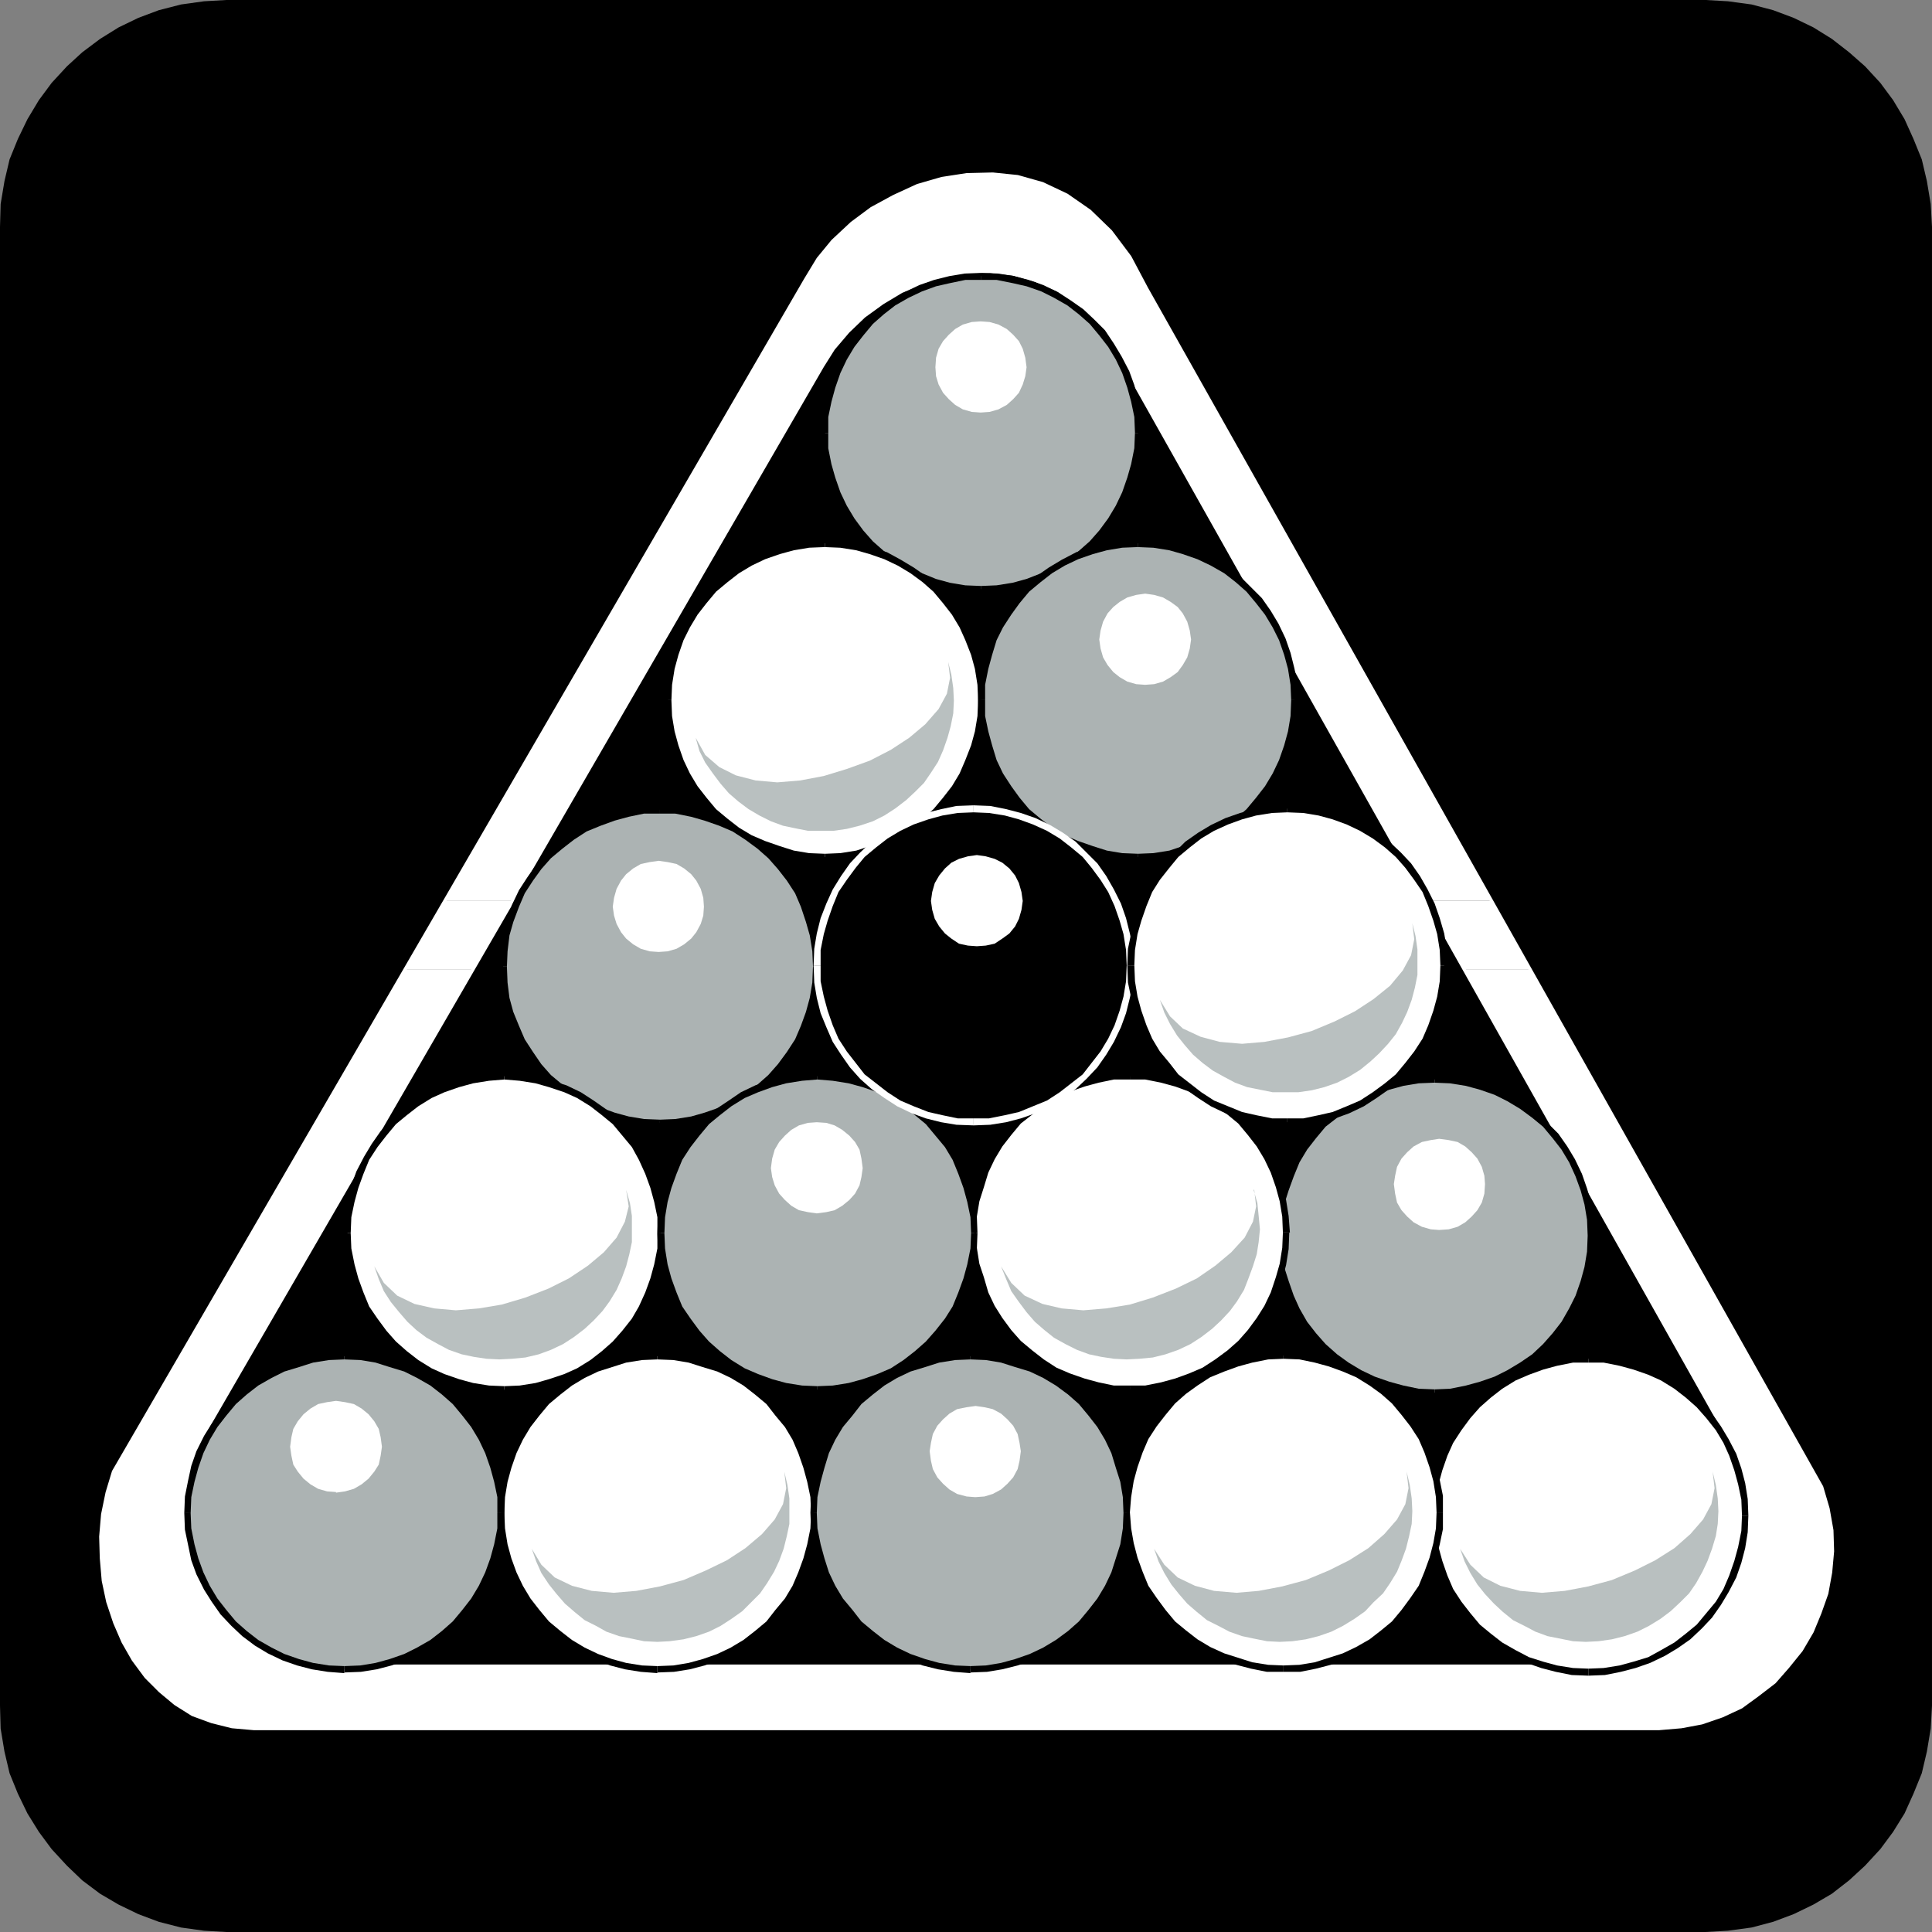 <?xml version="1.0" encoding="UTF-8" standalone="no"?>
<svg
   version="1.0"
   width="129.553mm"
   height="129.553mm"
   id="svg97"
   sodipodi:docname="Equipment 04.wmf"
   xmlns:inkscape="http://www.inkscape.org/namespaces/inkscape"
   xmlns:sodipodi="http://sodipodi.sourceforge.net/DTD/sodipodi-0.dtd"
   xmlns="http://www.w3.org/2000/svg"
   xmlns:svg="http://www.w3.org/2000/svg">
  <rect width="100%" height="100%" fill="#808080" stroke="none"/>
  <sodipodi:namedview
     id="namedview97"
     pagecolor="#ffffff"
     bordercolor="#000000"
     borderopacity="0.25"
     inkscape:showpageshadow="2"
     inkscape:pageopacity="0.0"
     inkscape:pagecheckerboard="0"
     inkscape:deskcolor="#d1d1d1"
     inkscape:document-units="mm" />
  <defs
     id="defs1">
    <pattern
       id="WMFhbasepattern"
       patternUnits="userSpaceOnUse"
       width="6"
       height="6"
       x="0"
       y="0" />
  </defs>
  <path
     style="fill:#000000;fill-opacity:1;fill-rule:evenodd;stroke:none"
     d="M 57.368,0 H 432.28 l 5.656,0.323 5.979,0.808 5.494,1.454 5.171,1.939 5.01,2.424 4.686,2.909 4.363,3.394 4.04,3.555 3.878,4.202 3.232,4.363 2.909,4.848 2.262,5.01 2.101,5.171 1.293,5.494 0.97,5.818 0.323,5.818 V 432.28 l -0.323,5.818 -0.97,5.818 -1.293,5.494 -2.101,5.171 -2.262,5.01 -2.909,4.686 -3.232,4.363 -3.878,4.202 -4.04,3.717 -4.363,3.394 -4.686,2.747 -5.01,2.424 -5.171,1.939 -5.494,1.454 -5.979,0.808 -5.656,0.323 H 57.368 l -5.656,-0.323 -5.818,-0.808 -5.656,-1.454 -5.171,-1.939 -5.01,-2.424 -4.686,-2.747 -4.525,-3.394 -3.878,-3.717 -3.878,-4.202 -3.232,-4.363 -2.909,-4.686 -2.424,-5.01 -2.101,-5.171 L 1.131,443.915 0.162,438.097 0,432.28 V 57.53 l 0.162,-5.818 0.97,-5.818 1.293,-5.494 2.101,-5.171 2.424,-5.01 2.909,-4.848 3.232,-4.363 3.878,-4.202 3.878,-3.555 4.525,-3.394 4.686,-2.909 5.01,-2.424 5.171,-1.939 5.656,-1.454 5.818,-0.808 z"
     id="path1" />
  <path
     style="fill:#ffffff;fill-opacity:1;fill-rule:evenodd;stroke:none"
     d="m 112.635,228.341 91.466,-157.398 3.232,-5.333 3.717,-4.525 4.848,-4.525 5.01,-3.717 5.656,-3.07 5.979,-2.747 6.141,-1.778 6.302,-0.97 6.626,-0.162 6.302,0.646 6.302,1.778 6.141,2.909 5.818,4.04 5.333,5.171 4.848,6.464 4.202,7.918 87.587,155.297 h -16.645 l -75.306,-133.481 -3.878,-7.11 -4.363,-5.818 -4.686,-4.525 -5.333,-3.878 -5.494,-2.424 -5.656,-1.616 -5.818,-0.646 -5.818,0.162 -5.656,0.97 -5.656,1.778 -5.333,2.101 -4.848,2.909 -4.686,3.394 -4.04,3.878 -3.717,4.363 -2.747,4.363 -78.538,135.582 h -17.291 z"
     id="path2" />
  <path
     style="fill:#ffffff;fill-opacity:1;fill-rule:evenodd;stroke:none"
     d="m 102.616,245.47 10.019,-17.13 h 17.291 l -9.858,17.291 h -17.453 v 0 z"
     id="path3" />
  <path
     style="fill:#ffffff;fill-opacity:1;fill-rule:evenodd;stroke:none"
     d="m 371.033,245.47 -9.534,-17.13 h 16.645 l 9.534,17.291 h -16.645 v 0 z"
     id="path4" />
  <path
     style="fill:#ffffff;fill-opacity:1;fill-rule:evenodd;stroke:none"
     d="m 102.616,245.47 -73.851,127.502 -1.616,5.333 -1.131,5.494 -0.485,5.656 0.162,5.494 0.485,5.656 1.131,5.333 1.778,5.333 2.101,4.848 2.586,4.525 3.232,4.363 3.555,3.555 3.878,3.232 4.363,2.747 4.848,1.778 5.171,1.293 5.494,0.485 H 420.483 l 5.656,-0.485 5.171,-0.97 5.171,-1.778 4.848,-2.262 4.202,-3.07 4.202,-3.232 3.394,-3.878 3.394,-4.202 2.747,-4.686 1.939,-4.686 1.778,-5.01 0.97,-5.333 0.485,-5.333 -0.162,-5.333 -0.97,-5.494 -1.616,-5.494 -74.013,-131.219 h -16.645 l 68.518,121.685 1.454,4.848 0.808,4.848 0.162,4.848 -0.323,4.848 -0.97,4.686 -1.454,4.525 -1.939,4.202 -2.424,4.202 -2.747,3.717 -3.232,3.717 -3.717,2.909 -4.04,2.747 -4.202,2.101 -4.525,1.454 -4.686,0.97 -5.171,0.323 H 83.224 l -5.01,-0.485 -4.686,-0.97 -4.202,-1.778 -4.04,-2.262 -3.394,-3.07 -3.232,-3.07 -2.747,-3.878 -2.424,-4.04 -1.939,-4.686 -1.454,-4.525 -0.97,-4.848 -0.646,-5.01 -0.162,-4.848 0.646,-5.171 0.808,-4.848 1.616,-4.848 68.68,-118.291 h -17.453 v 0 z"
     id="path5" />
  <path
     style="fill:none;stroke:#ffffff;stroke-width:0.808px;stroke-linecap:round;stroke-linejoin:round;stroke-miterlimit:4;stroke-dasharray:none;stroke-opacity:1"
     d="m 286.193,94.859 153.358,272.457 1.454,4.848 0.808,4.848 0.162,4.848 -0.323,4.848 -0.97,4.686 -1.454,4.525 -1.939,4.202 -2.424,4.202 -2.747,3.717 -3.232,3.717 -3.717,2.909 -4.04,2.747 -4.202,2.101 -4.525,1.454 -4.686,0.97 -5.171,0.323 H 83.224 l -5.01,-0.485 -4.686,-0.97 -4.202,-1.778 -4.04,-2.262 -3.394,-3.07 -3.232,-3.07 -2.747,-3.878 -2.424,-4.04 -1.939,-4.686 -1.454,-4.525 -0.97,-4.848 -0.646,-5.01 -0.162,-4.848 0.646,-5.171 0.808,-4.848 1.616,-4.848 157.075,-271.164 2.747,-4.363 3.717,-4.363 4.04,-3.878 4.686,-3.394 4.848,-2.909 5.333,-2.101 5.656,-1.778 5.656,-0.97 5.818,-0.162 5.818,0.646 5.656,1.616 5.494,2.424 5.333,3.878 4.686,4.525 4.363,5.818 3.878,7.11"
     id="path6" />
  <path
     style="fill:none;stroke:#ffffff;stroke-width:0.808px;stroke-linecap:round;stroke-linejoin:round;stroke-miterlimit:4;stroke-dasharray:none;stroke-opacity:1"
     d="m 290.556,73.043 171.134,303.808 1.616,5.494 0.97,5.494 0.162,5.333 -0.485,5.333 -0.97,5.333 -1.778,5.01 -1.939,4.686 -2.747,4.686 -3.394,4.202 -3.394,3.878 -4.202,3.232 -4.202,3.07 -4.848,2.262 -5.171,1.778 -5.171,0.97 -5.656,0.485 H 64.317 l -5.494,-0.485 -5.171,-1.293 -4.848,-1.778 -4.363,-2.747 -3.878,-3.232 -3.555,-3.555 -3.232,-4.363 -2.586,-4.525 -2.101,-4.848 -1.778,-5.333 -1.131,-5.333 -0.485,-5.656 -0.162,-5.494 0.485,-5.656 1.131,-5.494 1.616,-5.333 175.336,-302.03 3.232,-5.333 3.717,-4.525 4.848,-4.525 5.01,-3.717 5.656,-3.07 5.979,-2.747 6.141,-1.778 6.302,-0.97 6.626,-0.162 6.302,0.646 6.302,1.778 6.141,2.909 5.818,4.04 5.333,5.171 4.848,6.464 4.202,7.918"
     id="path7" />
  <path
     style="fill:#acb3b3;fill-opacity:1;fill-rule:evenodd;stroke:none"
     d="m 248.702,149.318 -4.04,-0.162 -4.04,-0.646 -3.555,-0.97 -3.717,-1.293 -3.555,-1.616 -3.232,-2.101 -3.07,-2.262 -2.909,-2.586 -2.586,-2.747 -2.101,-3.07 -2.101,-3.232 -1.778,-3.555 -1.131,-3.717 -0.97,-3.717 -0.808,-3.878 v -4.04 -4.202 l 0.808,-3.878 0.97,-3.717 1.131,-3.717 1.778,-3.555 2.101,-3.07 2.101,-3.232 2.586,-2.909 2.909,-2.424 3.07,-2.262 3.232,-2.101 3.555,-1.616 3.717,-1.131 3.555,-0.97 4.04,-0.808 4.04,-0.162 4.04,0.162 4.04,0.808 3.717,0.97 3.717,1.131 3.394,1.616 3.232,2.101 3.232,2.262 2.747,2.424 2.586,2.909 2.262,3.232 1.939,3.07 1.616,3.555 1.454,3.717 0.97,3.717 0.646,3.878 0.162,4.202 -0.162,4.04 -0.646,3.878 -0.97,3.717 -1.454,3.717 -1.616,3.555 -1.939,3.232 -2.262,3.07 -2.586,2.747 -2.747,2.586 -3.232,2.262 -3.232,2.101 -3.394,1.616 -3.717,1.293 -3.717,0.97 -4.04,0.646 z"
     id="path8" />
  <path
     style="fill:#000000;fill-opacity:1;fill-rule:evenodd;stroke:none"
     d="m 208.141,109.565 0.162,4.202 0.808,4.04 0.808,3.878 1.293,3.717 1.939,3.555 1.939,3.232 2.262,3.394 2.747,2.747 2.747,2.586 3.232,2.424 3.232,1.939 3.717,1.778 3.717,1.293 3.878,0.97 3.878,0.808 4.202,0.162 v -1.778 l -4.04,-0.162 -3.878,-0.646 -3.555,-0.97 -3.555,-1.454 -3.394,-1.454 -3.394,-1.939 -2.909,-2.262 -2.747,-2.424 -2.424,-2.747 -2.262,-3.07 -1.939,-3.232 -1.616,-3.394 -1.293,-3.717 -0.97,-3.394 -0.808,-4.04 v -3.878 h -1.778 v 0 z"
     id="path9" />
  <path
     style="fill:#000000;fill-opacity:1;fill-rule:evenodd;stroke:none"
     d="m 248.702,69.165 -4.202,0.162 -3.878,0.646 -3.878,0.97 -3.717,1.293 -3.717,1.778 -3.232,2.101 -3.232,2.262 -2.747,2.586 -2.747,2.747 -2.262,3.394 -1.939,3.232 -1.939,3.717 -1.293,3.555 -0.808,3.878 -0.808,3.878 -0.162,4.363 h 1.778 v -4.04 l 0.808,-3.878 0.97,-3.555 1.293,-3.717 1.616,-3.394 1.939,-3.232 2.262,-2.909 2.424,-2.909 2.747,-2.424 2.909,-2.262 3.394,-1.939 3.394,-1.616 3.555,-1.293 3.555,-0.808 3.878,-0.808 h 4.04 z"
     id="path10" />
  <path
     style="fill:#000000;fill-opacity:1;fill-rule:evenodd;stroke:none"
     d="m 289.264,109.565 -0.162,-4.202 -0.646,-3.878 -0.97,-3.878 -1.293,-3.555 -1.939,-3.717 -1.939,-3.232 -2.262,-3.394 -2.747,-2.747 -2.747,-2.586 -3.232,-2.262 -3.232,-2.101 -3.717,-1.778 -3.717,-1.293 -3.717,-0.97 -4.04,-0.646 -4.202,-0.162 v 1.778 h 3.878 l 4.04,0.808 3.555,0.808 3.717,1.293 3.232,1.616 3.394,1.939 2.909,2.262 2.747,2.424 2.424,2.909 2.262,2.909 1.939,3.232 1.616,3.394 1.293,3.717 0.97,3.555 0.808,3.878 0.162,4.04 h 1.616 v 0 z"
     id="path11" />
  <path
     style="fill:#000000;fill-opacity:1;fill-rule:evenodd;stroke:none"
     d="m 248.702,150.126 h 4.202 l 4.04,-0.808 3.717,-0.97 3.717,-1.293 3.717,-1.778 3.232,-1.939 3.232,-2.424 2.747,-2.586 2.747,-2.747 2.262,-3.394 1.939,-3.232 1.939,-3.555 1.293,-3.717 0.97,-3.878 0.646,-4.04 0.162,-4.04 h -1.616 l -0.162,3.878 -0.808,4.04 -0.97,3.394 -1.293,3.717 -1.616,3.394 -1.939,3.232 -2.262,3.07 -2.424,2.747 -2.747,2.424 -2.909,2.262 -3.394,1.939 -3.232,1.454 -3.717,1.454 -3.555,0.97 -4.04,0.646 -3.878,0.162 v 1.778 0 z"
     id="path12" />
  <path
     style="fill:#acb3b3;fill-opacity:1;fill-rule:evenodd;stroke:none"
     d="m 363.438,352.934 -3.878,-0.162 -4.04,-0.646 -3.717,-0.97 -3.717,-1.454 -3.394,-1.616 -3.394,-1.939 -2.909,-2.262 -2.909,-2.586 -2.586,-2.747 -2.262,-3.232 -1.939,-3.232 -1.778,-3.394 -1.293,-3.717 -0.97,-3.717 -0.646,-4.04 -0.162,-4.04 0.162,-4.04 0.646,-4.04 0.97,-3.555 1.293,-3.717 1.778,-3.555 1.939,-3.232 2.262,-3.07 2.586,-2.909 2.909,-2.424 2.909,-2.262 3.394,-2.101 3.394,-1.616 3.717,-1.293 3.717,-0.97 4.04,-0.808 h 4.04 4.04 l 3.878,0.808 3.717,0.97 3.717,1.293 3.555,1.616 3.232,2.101 3.07,2.262 2.909,2.424 2.586,2.909 2.101,3.07 1.939,3.232 1.778,3.555 1.293,3.717 0.97,3.555 0.808,4.04 0.162,4.04 -0.162,4.04 -0.808,4.04 -0.97,3.717 -1.293,3.717 -1.778,3.394 -1.939,3.232 -2.101,3.232 -2.586,2.747 -2.909,2.586 -3.07,2.262 -3.232,1.939 -3.555,1.616 -3.717,1.454 -3.717,0.97 -3.878,0.646 -4.04,0.162 v 0 z"
     id="path13" />
  <path
     style="fill:#000000;fill-opacity:1;fill-rule:evenodd;stroke:none"
     d="m 322.876,313.18 0.162,4.202 0.808,4.04 0.97,3.717 1.293,3.717 1.939,3.717 1.939,3.232 2.101,3.232 2.747,2.747 2.909,2.747 3.232,2.262 3.232,1.939 3.717,1.939 3.555,1.293 3.878,0.97 3.878,0.646 4.363,0.162 v -1.616 l -4.04,-0.162 -3.878,-0.808 -3.555,-0.97 -3.717,-1.293 -3.394,-1.616 -3.232,-1.939 -2.909,-2.101 -2.909,-2.586 -2.424,-2.747 -2.262,-2.909 -1.939,-3.394 -1.454,-3.232 -1.293,-3.717 -1.131,-3.555 -0.646,-3.878 -0.162,-4.04 h -1.616 v 0 z"
     id="path14" />
  <path
     style="fill:#000000;fill-opacity:1;fill-rule:evenodd;stroke:none"
     d="m 363.438,272.619 -4.202,0.162 -3.878,0.808 -3.878,0.97 -3.555,1.131 -3.717,1.939 -3.232,1.939 -3.232,2.262 -2.909,2.747 -2.747,2.747 -2.101,3.232 -1.939,3.232 -1.939,3.717 -1.293,3.717 -0.97,3.878 -0.808,3.878 v 4.202 h 1.616 l 0.162,-4.04 0.646,-3.878 1.131,-3.555 1.293,-3.555 1.454,-3.555 1.939,-3.232 2.262,-2.909 2.424,-2.909 2.909,-2.262 2.909,-2.262 3.232,-1.939 3.394,-1.616 3.717,-1.293 3.555,-0.97 3.878,-0.646 4.04,-0.162 v -1.616 0 z"
     id="path15" />
  <path
     style="fill:#000000;fill-opacity:1;fill-rule:evenodd;stroke:none"
     d="m 404,313.18 -0.162,-4.202 -0.485,-3.878 -1.131,-3.878 -1.293,-3.717 -1.778,-3.717 -1.939,-3.232 -2.262,-3.232 -2.747,-2.747 -2.909,-2.747 -3.07,-2.262 -3.394,-1.939 -3.555,-1.939 -3.717,-1.131 -3.878,-0.97 -3.878,-0.808 h -4.202 v 1.616 l 3.878,0.162 4.04,0.646 3.555,0.97 3.717,1.293 3.232,1.616 3.232,1.939 3.07,2.262 2.747,2.262 2.424,2.909 2.262,2.909 1.939,3.232 1.616,3.555 1.293,3.555 0.97,3.555 0.646,3.878 0.162,4.04 h 1.778 v 0 z"
     id="path16" />
  <path
     style="fill:#000000;fill-opacity:1;fill-rule:evenodd;stroke:none"
     d="m 363.438,353.742 4.363,-0.162 3.878,-0.646 3.878,-0.97 3.717,-1.293 3.555,-1.939 3.394,-1.939 3.07,-2.262 2.909,-2.747 2.747,-2.747 2.262,-3.232 1.939,-3.232 1.778,-3.717 1.293,-3.717 1.131,-3.717 0.485,-4.04 0.323,-4.202 h -1.778 l -0.162,4.04 -0.646,3.878 -0.97,3.555 -1.293,3.717 -1.616,3.232 -1.939,3.394 -2.262,2.909 -2.424,2.747 -2.747,2.586 -3.07,2.101 -3.232,1.939 -3.232,1.616 -3.717,1.293 -3.555,0.97 -4.04,0.808 -3.878,0.162 v 1.616 0 z"
     id="path17" />
  <path
     style="fill:#ffffff;fill-opacity:1;fill-rule:evenodd;stroke:none"
     d="m 402.545,423.715 h -4.202 l -3.878,-0.808 -3.717,-0.97 -3.555,-1.293 -3.555,-1.616 -3.394,-1.939 -2.909,-2.424 -2.909,-2.424 -2.586,-2.747 -2.101,-3.232 -2.101,-3.232 -1.616,-3.555 -1.293,-3.555 -1.131,-3.717 -0.485,-4.04 -0.323,-4.04 0.323,-4.202 0.485,-3.878 1.131,-3.717 1.293,-3.555 1.616,-3.555 2.101,-3.232 2.101,-3.232 2.586,-2.747 2.909,-2.586 2.909,-2.262 3.394,-1.939 3.555,-1.616 3.555,-1.293 3.717,-0.97 3.878,-0.808 4.202,-0.162 4.04,0.162 4.04,0.808 3.717,0.97 3.555,1.293 3.555,1.616 3.232,1.939 3.232,2.262 2.747,2.586 2.586,2.747 2.262,3.232 1.939,3.232 1.616,3.555 1.293,3.555 1.131,3.717 0.646,3.878 0.162,4.202 -0.162,4.04 -0.646,4.04 -1.131,3.717 -1.293,3.555 -1.616,3.555 -1.939,3.232 -2.262,3.232 -2.586,2.747 -2.747,2.424 -3.232,2.424 -3.232,1.939 -3.555,1.616 -3.555,1.293 -3.717,0.97 -4.04,0.808 h -4.04 z"
     id="path18" />
  <path
     style="fill:#000000;fill-opacity:1;fill-rule:evenodd;stroke:none"
     d="m 361.984,384.123 0.162,4.202 0.646,4.04 0.97,3.717 1.293,3.717 1.939,3.717 1.939,3.232 2.262,3.232 2.586,2.747 2.909,2.747 3.232,2.262 3.232,1.939 3.717,1.778 3.717,1.293 3.717,0.97 4.04,0.808 4.202,0.162 v -1.778 l -3.878,-0.162 -4.04,-0.646 -3.555,-0.97 -3.555,-1.131 -3.394,-1.778 -3.394,-1.939 -2.909,-2.262 -2.747,-2.262 -2.424,-2.909 -2.262,-2.909 -2.101,-3.232 -1.454,-3.394 -1.293,-3.717 -0.97,-3.555 -0.808,-4.04 -0.162,-3.878 z"
     id="path19" />
  <path
     style="fill:#000000;fill-opacity:1;fill-rule:evenodd;stroke:none"
     d="m 402.545,343.561 -4.202,0.162 -4.04,0.646 -3.717,0.97 -3.717,1.454 -3.717,1.778 -3.232,1.939 -3.232,2.262 -2.909,2.586 -2.586,2.909 -2.262,3.232 -1.939,3.232 -1.939,3.717 -1.293,3.717 -0.97,3.717 -0.646,4.04 -0.162,4.202 h 1.616 l 0.162,-4.04 0.808,-3.878 0.97,-3.555 1.293,-3.717 1.454,-3.232 2.101,-3.232 2.262,-3.07 2.424,-2.747 2.747,-2.424 2.909,-2.262 3.394,-2.101 3.394,-1.454 3.555,-1.293 3.555,-0.97 4.04,-0.808 h 3.878 v -1.778 z"
     id="path20" />
  <path
     style="fill:#000000;fill-opacity:1;fill-rule:evenodd;stroke:none"
     d="m 443.107,384.123 -0.162,-4.202 -0.646,-4.04 -0.97,-3.717 -1.293,-3.717 -1.939,-3.717 -1.939,-3.232 -2.262,-3.232 -2.586,-2.909 -2.909,-2.586 -3.232,-2.262 -3.232,-1.939 -3.717,-1.778 -3.717,-1.454 -3.717,-0.97 -4.04,-0.646 -4.202,-0.162 v 1.778 h 3.878 l 4.04,0.808 3.555,0.97 3.717,1.293 3.232,1.454 3.394,2.101 2.909,2.262 2.747,2.424 2.424,2.747 2.424,3.07 1.939,3.232 1.454,3.232 1.293,3.717 0.97,3.555 0.808,3.878 0.162,4.04 h 1.616 z"
     id="path21" />
  <path
     style="fill:#000000;fill-opacity:1;fill-rule:evenodd;stroke:none"
     d="m 402.545,424.684 4.202,-0.162 4.04,-0.808 3.717,-0.97 3.717,-1.293 3.717,-1.778 3.232,-1.939 3.232,-2.262 2.909,-2.747 2.586,-2.747 2.262,-3.232 1.939,-3.232 1.939,-3.717 1.293,-3.717 0.97,-3.717 0.646,-4.04 0.162,-4.202 h -1.616 l -0.162,3.878 -0.808,4.04 -0.97,3.555 -1.293,3.717 -1.454,3.394 -1.939,3.232 -2.424,2.909 -2.424,2.909 -2.747,2.262 -2.909,2.262 -3.394,1.939 -3.232,1.778 -3.717,1.131 -3.555,0.97 -4.04,0.646 -3.878,0.162 v 1.778 z"
     id="path22" />
  <path
     style="fill:#acb3b3;fill-opacity:1;fill-rule:evenodd;stroke:none"
     d="m 167.256,284.577 h -4.202 l -3.878,-0.808 -3.717,-0.97 -3.555,-1.293 -3.717,-1.616 -3.232,-1.939 -2.909,-2.424 -2.909,-2.424 -2.586,-2.909 -2.262,-3.07 -1.939,-3.232 -1.778,-3.555 -1.293,-3.555 -0.808,-3.717 -0.808,-3.878 -0.162,-4.202 0.162,-4.04 0.808,-4.04 0.808,-3.555 1.293,-3.717 1.778,-3.555 1.939,-3.232 2.262,-3.232 2.586,-2.747 2.909,-2.586 2.909,-2.262 3.232,-1.939 3.717,-1.616 3.555,-1.293 3.717,-0.97 3.878,-0.808 4.202,-0.162 4.04,0.162 4.04,0.808 3.555,0.97 3.717,1.293 3.555,1.616 3.232,1.939 3.07,2.262 2.909,2.586 2.424,2.747 2.262,3.232 1.939,3.232 1.778,3.555 1.293,3.717 0.97,3.555 0.808,4.04 0.162,4.04 -0.162,4.202 -0.808,3.878 -0.97,3.717 -1.293,3.555 -1.778,3.555 -1.939,3.232 -2.262,3.07 -2.424,2.909 -2.909,2.424 -3.07,2.424 -3.232,1.939 -3.555,1.616 -3.717,1.293 -3.555,0.97 -4.04,0.808 z"
     id="path23" />
  <path
     style="fill:#000000;fill-opacity:1;fill-rule:evenodd;stroke:none"
     d="m 126.694,244.985 0.162,4.202 0.646,4.04 1.131,3.717 1.131,3.717 1.778,3.717 2.101,3.232 2.262,3.232 2.586,2.747 2.909,2.747 3.232,2.262 3.232,1.939 3.717,1.939 3.555,1.131 3.878,0.97 3.878,0.808 4.363,0.162 v -1.778 l -4.04,-0.162 -3.878,-0.646 -3.555,-0.97 -3.555,-1.293 -3.555,-1.616 -3.232,-1.939 -2.909,-2.262 -2.909,-2.424 -2.424,-2.747 -2.101,-3.07 -2.101,-3.232 -1.454,-3.394 -1.454,-3.555 -0.97,-3.555 -0.485,-3.878 -0.162,-4.04 z"
     id="path24" />
  <path
     style="fill:#000000;fill-opacity:1;fill-rule:evenodd;stroke:none"
     d="m 167.256,204.424 -4.363,0.162 -3.878,0.646 -3.878,0.97 -3.555,1.454 -3.717,1.778 -3.232,1.939 -3.232,2.262 -2.909,2.747 -2.586,2.747 -2.262,3.232 -2.101,3.232 -1.778,3.717 -1.131,3.717 -1.131,3.717 -0.646,4.04 -0.162,4.202 h 1.778 l 0.162,-3.878 0.485,-4.04 0.97,-3.394 1.454,-3.878 1.454,-3.394 2.101,-3.232 2.101,-2.909 2.424,-2.747 2.909,-2.424 2.909,-2.262 3.232,-2.101 3.555,-1.454 3.555,-1.293 3.555,-0.97 3.878,-0.808 h 4.04 v -1.778 z"
     id="path25" />
  <path
     style="fill:#000000;fill-opacity:1;fill-rule:evenodd;stroke:none"
     d="m 207.817,244.985 -0.162,-4.202 -0.646,-4.04 -1.131,-3.717 -1.293,-3.717 -1.778,-3.717 -1.939,-3.232 -2.262,-3.232 -2.747,-2.747 -2.747,-2.747 -3.232,-2.262 -3.394,-1.939 -3.555,-1.778 -3.717,-1.454 -3.878,-0.97 -3.878,-0.646 -4.202,-0.162 v 1.778 h 3.878 l 4.04,0.808 3.394,0.97 3.717,1.293 3.394,1.454 3.232,2.101 3.07,2.262 2.747,2.424 2.424,2.747 2.262,2.909 2.101,3.232 1.454,3.394 1.293,3.878 0.97,3.394 0.646,4.04 0.162,3.878 z"
     id="path26" />
  <path
     style="fill:#000000;fill-opacity:1;fill-rule:evenodd;stroke:none"
     d="m 167.256,285.547 4.202,-0.162 3.878,-0.808 3.878,-0.97 3.717,-1.131 3.555,-1.939 3.394,-1.939 3.232,-2.262 2.747,-2.747 2.747,-2.747 2.262,-3.232 1.939,-3.232 1.778,-3.717 1.293,-3.717 1.131,-3.717 0.646,-4.04 0.162,-4.202 h -1.778 l -0.162,4.04 -0.646,3.878 -0.97,3.555 -1.293,3.555 -1.454,3.394 -2.101,3.232 -2.262,3.07 -2.424,2.747 -2.747,2.424 -3.07,2.262 -3.232,1.939 -3.394,1.616 -3.717,1.293 -3.394,0.97 -4.04,0.646 -3.878,0.162 z"
     id="path27" />
  <path
     style="fill:#ffffff;fill-opacity:1;fill-rule:evenodd;stroke:none"
     d="m 286.193,272.619 -3.878,0.162 -4.04,0.808 -3.717,0.97 -3.717,1.131 -3.555,1.778 -3.07,1.939 -3.232,2.424 -2.747,2.424 -2.586,2.747 -2.262,3.232 -1.939,3.232 -1.778,3.555 -1.131,3.555 -1.131,3.717 -0.646,3.878 -0.162,4.202 0.162,4.04 0.646,4.04 1.131,3.555 1.131,3.717 1.778,3.555 1.939,3.232 2.262,3.232 2.586,2.747 2.747,2.586 3.232,2.262 3.07,1.939 3.555,1.616 3.717,1.293 3.717,0.97 4.04,0.808 4.04,0.162 4.04,-0.162 3.878,-0.808 3.717,-0.97 3.717,-1.293 3.555,-1.616 3.232,-1.939 3.07,-2.262 2.909,-2.586 2.424,-2.747 2.424,-3.232 1.778,-3.232 1.778,-3.555 1.293,-3.717 0.97,-3.555 0.646,-4.04 0.162,-4.04 -0.162,-4.202 -0.646,-3.878 -0.97,-3.717 -1.293,-3.555 -1.778,-3.555 -1.778,-3.232 -2.424,-3.232 -2.424,-2.747 -2.909,-2.424 -3.07,-2.424 -3.232,-1.939 -3.555,-1.778 -3.717,-1.131 -3.717,-0.97 -3.878,-0.808 h -4.04 v 0 z"
     id="path28" />
  <path
     style="fill:#000000;fill-opacity:1;fill-rule:evenodd;stroke:none"
     d="m 245.632,312.372 0.323,-4.202 0.646,-4.04 0.97,-3.717 1.293,-3.717 1.778,-3.717 1.939,-3.232 2.424,-3.232 2.586,-2.909 2.909,-2.586 3.232,-2.262 3.07,-1.939 3.878,-1.939 3.717,-1.293 3.717,-0.808 4.04,-0.808 4.202,-0.162 v 1.778 h -4.04 l -3.878,0.808 -3.555,0.97 -3.717,1.293 -3.394,1.454 -3.232,2.101 -2.909,2.262 -2.909,2.262 -2.424,2.909 -2.262,2.909 -1.939,3.232 -1.616,3.394 -1.131,3.717 -1.131,3.555 -0.646,3.878 -0.162,4.04 h -1.616 v 0 z"
     id="path29" />
  <path
     style="fill:#000000;fill-opacity:1;fill-rule:evenodd;stroke:none"
     d="m 286.193,352.934 -4.04,-0.162 -4.04,-0.646 -3.717,-0.97 -3.717,-1.454 -3.878,-1.778 -3.07,-1.939 -3.232,-2.262 -2.909,-2.747 -2.586,-2.747 -2.424,-3.232 -1.939,-3.394 -1.778,-3.555 -1.293,-3.717 -0.97,-3.717 -0.646,-4.04 -0.162,-4.202 h 1.616 l 0.162,3.878 0.646,4.04 1.131,3.394 1.131,3.878 1.616,3.394 1.939,3.07 2.262,3.07 2.424,2.747 2.909,2.424 2.909,2.262 3.232,2.101 3.394,1.454 3.717,1.293 3.555,0.97 3.878,0.808 h 4.04 v 1.778 0 z"
     id="path30" />
  <path
     style="fill:#000000;fill-opacity:1;fill-rule:evenodd;stroke:none"
     d="m 326.755,312.372 -0.162,4.202 -0.646,4.04 -0.97,3.717 -1.293,3.717 -1.778,3.555 -1.939,3.394 -2.424,3.232 -2.586,2.747 -2.909,2.747 -3.232,2.262 -3.07,1.939 -3.878,1.778 -3.555,1.454 -3.878,0.97 -3.878,0.646 -4.202,0.162 v -1.778 h 3.878 l 4.04,-0.808 3.555,-0.97 3.555,-1.293 3.394,-1.454 3.232,-2.101 3.07,-2.262 2.747,-2.424 2.424,-2.747 2.262,-3.07 1.939,-3.07 1.616,-3.394 1.293,-3.878 0.97,-3.394 0.646,-4.04 0.162,-3.878 h 1.778 v 0 z"
     id="path31" />
  <path
     style="fill:#000000;fill-opacity:1;fill-rule:evenodd;stroke:none"
     d="m 286.193,271.811 4.363,0.162 3.878,0.808 3.878,0.808 3.555,1.293 3.878,1.939 3.07,1.939 3.232,2.262 2.909,2.586 2.586,2.909 2.424,3.232 1.939,3.232 1.778,3.717 1.293,3.717 0.97,3.717 0.646,4.04 0.323,4.202 h -1.778 l -0.162,-4.04 -0.646,-3.878 -0.97,-3.555 -1.293,-3.717 -1.616,-3.394 -1.939,-3.232 -2.262,-2.909 -2.424,-2.909 -2.747,-2.262 -3.07,-2.262 -3.232,-2.101 -3.394,-1.454 -3.555,-1.293 -3.555,-0.97 -4.04,-0.808 h -3.878 v -1.778 0 z"
     id="path32" />
  <path
     style="fill:#ffffff;fill-opacity:1;fill-rule:evenodd;stroke:none"
     d="m 325.3,343.561 -4.202,0.162 -3.878,0.646 -3.717,0.97 -3.555,1.454 -3.555,1.616 -3.394,1.939 -3.07,2.262 -2.747,2.586 -2.586,2.747 -2.262,3.232 -1.939,3.07 -1.616,3.555 -1.293,3.717 -1.131,3.717 -0.646,4.04 -0.162,4.04 0.162,4.04 0.646,4.04 1.131,3.555 1.293,3.717 1.616,3.555 1.939,3.232 2.262,3.07 2.586,2.909 2.747,2.424 3.07,2.262 3.394,2.101 3.555,1.778 3.555,1.131 3.717,0.97 3.878,0.646 4.202,0.162 4.04,-0.162 4.04,-0.646 3.717,-0.97 3.555,-1.131 3.555,-1.778 3.232,-2.101 3.07,-2.262 2.909,-2.424 2.424,-2.909 2.262,-3.07 2.101,-3.232 1.616,-3.555 1.293,-3.717 0.97,-3.555 0.646,-4.04 0.162,-4.04 -0.162,-4.04 -0.646,-4.04 -0.97,-3.717 -1.293,-3.717 -1.616,-3.555 -2.101,-3.07 -2.262,-3.232 -2.424,-2.747 -2.909,-2.586 -3.07,-2.262 -3.232,-1.939 -3.555,-1.616 -3.555,-1.454 -3.717,-0.97 -4.04,-0.646 z"
     id="path33" />
  <path
     style="fill:#000000;fill-opacity:1;fill-rule:evenodd;stroke:none"
     d="m 284.739,383.315 0.162,-4.202 0.646,-4.04 1.131,-3.717 1.131,-3.717 1.939,-3.717 1.939,-3.232 2.262,-3.232 2.747,-2.747 2.747,-2.747 3.232,-2.262 3.232,-2.101 3.717,-1.778 3.717,-1.293 3.717,-0.97 4.04,-0.646 4.202,-0.162 v 1.616 l -3.878,0.162 -4.04,0.808 -3.555,0.97 -3.555,1.293 -3.555,1.454 -3.232,2.101 -2.909,2.101 -2.747,2.424 -2.424,2.909 -2.262,2.909 -2.101,3.232 -1.454,3.394 -1.293,3.717 -0.97,3.555 -0.646,4.04 -0.323,3.878 z"
     id="path34" />
  <path
     style="fill:#000000;fill-opacity:1;fill-rule:evenodd;stroke:none"
     d="m 325.3,423.715 h -4.202 l -4.04,-0.808 -3.717,-0.97 -3.717,-1.293 -3.717,-1.778 -3.232,-1.939 -3.232,-2.262 -2.747,-2.747 -2.747,-2.747 -2.262,-3.232 -1.939,-3.232 -1.939,-3.717 -1.131,-3.717 -1.131,-3.878 -0.646,-3.878 -0.162,-4.202 h 1.616 l 0.323,4.04 0.646,3.717 0.97,3.717 1.293,3.555 1.454,3.555 2.101,3.07 2.262,3.07 2.424,2.909 2.747,2.262 2.909,2.262 3.232,1.939 3.555,1.616 3.555,1.131 3.555,1.131 4.04,0.646 3.878,0.162 z"
     id="path35" />
  <path
     style="fill:#000000;fill-opacity:1;fill-rule:evenodd;stroke:none"
     d="m 365.7,383.315 v 4.202 l -0.808,3.878 -0.97,3.878 -1.131,3.717 -1.939,3.717 -1.939,3.232 -2.262,3.232 -2.586,2.747 -2.909,2.747 -3.232,2.262 -3.232,1.939 -3.717,1.778 -3.717,1.293 -3.717,0.97 -4.04,0.808 h -4.202 v -1.616 l 4.04,-0.162 3.878,-0.646 3.555,-1.131 3.555,-1.131 3.394,-1.616 3.394,-1.939 2.909,-2.262 2.747,-2.262 2.424,-2.909 2.262,-3.07 2.101,-3.07 1.454,-3.555 1.293,-3.555 0.97,-3.717 0.646,-3.717 0.162,-4.04 z"
     id="path36" />
  <path
     style="fill:#000000;fill-opacity:1;fill-rule:evenodd;stroke:none"
     d="m 325.3,342.753 4.202,0.162 4.04,0.646 3.717,0.97 3.717,1.293 3.717,1.778 3.232,2.101 3.232,2.262 2.909,2.747 2.586,2.747 2.262,3.232 1.939,3.232 1.939,3.717 1.131,3.717 0.97,3.717 0.808,4.04 v 4.202 h -1.616 l -0.162,-3.878 -0.646,-4.04 -0.97,-3.555 -1.293,-3.717 -1.454,-3.394 -2.101,-3.232 -2.262,-2.909 -2.424,-2.909 -2.747,-2.424 -2.909,-2.101 -3.394,-2.101 -3.394,-1.454 -3.555,-1.293 -3.555,-0.97 -3.878,-0.808 -4.04,-0.162 z"
     id="path37" />
  <path
     style="fill:#ffffff;fill-opacity:1;fill-rule:evenodd;stroke:none"
     d="m 208.949,217.19 -4.04,-0.162 -3.878,-0.646 -3.717,-1.131 -3.717,-1.131 -3.555,-1.778 -3.232,-2.101 -3.07,-2.101 -2.909,-2.586 -2.424,-2.909 -2.262,-3.07 -1.939,-3.232 -1.778,-3.394 -1.293,-3.717 -0.97,-3.717 -0.808,-4.04 v -4.04 -4.04 l 0.808,-4.04 0.97,-3.555 1.293,-3.717 1.778,-3.555 1.939,-3.232 2.262,-3.07 2.424,-2.909 2.909,-2.586 3.07,-2.101 3.232,-2.101 3.555,-1.616 3.717,-1.293 3.717,-0.97 3.878,-0.808 4.202,-0.162 4.04,0.162 3.878,0.808 3.717,0.97 3.717,1.293 3.555,1.616 3.232,2.101 3.07,2.101 2.747,2.586 2.586,2.909 2.424,3.07 1.778,3.232 1.778,3.555 1.293,3.717 0.97,3.555 0.646,4.04 0.162,4.04 -0.162,4.04 -0.646,4.04 -0.97,3.717 -1.293,3.717 -1.778,3.394 -1.778,3.232 -2.424,3.07 -2.586,2.909 -2.747,2.586 -3.07,2.101 -3.232,2.101 -3.555,1.778 -3.717,1.131 -3.717,1.131 -3.878,0.646 -4.04,0.162 v 0 z"
     id="path38" />
  <path
     style="fill:#000000;fill-opacity:1;fill-rule:evenodd;stroke:none"
     d="m 168.387,177.437 0.323,4.202 0.646,3.878 0.97,4.04 1.293,3.555 1.778,3.717 1.939,3.232 2.262,3.232 2.747,2.909 2.909,2.586 3.07,2.262 3.394,1.939 3.717,1.939 3.555,1.293 3.878,0.97 3.878,0.646 4.363,0.162 v -1.616 l -4.04,-0.162 -3.878,-0.646 -3.555,-1.131 -3.717,-1.293 -3.394,-1.454 -3.232,-1.939 -2.909,-2.262 -2.909,-2.424 -2.424,-2.909 -2.262,-2.909 -1.939,-3.232 -1.616,-3.394 -1.293,-3.717 -0.97,-3.555 -0.646,-3.878 -0.162,-4.04 h -1.616 v 0 z"
     id="path39" />
  <path
     style="fill:#000000;fill-opacity:1;fill-rule:evenodd;stroke:none"
     d="m 208.949,136.875 -4.202,0.162 -3.878,0.646 -3.878,1.131 -3.555,1.131 -3.717,1.939 -3.394,1.939 -3.07,2.262 -2.909,2.747 -2.747,2.747 -2.262,3.232 -1.939,3.232 -1.778,3.717 -1.293,3.717 -0.97,3.878 -0.646,3.878 -0.162,4.202 h 1.616 l 0.162,-3.878 0.646,-4.04 0.97,-3.555 1.293,-3.717 1.616,-3.232 1.939,-3.232 2.262,-2.909 2.424,-2.909 2.909,-2.424 2.909,-2.262 3.232,-1.939 3.394,-1.616 3.717,-1.293 3.555,-0.97 3.878,-0.646 4.04,-0.162 v -1.778 0 z"
     id="path40" />
  <path
     style="fill:#000000;fill-opacity:1;fill-rule:evenodd;stroke:none"
     d="m 249.51,177.437 v -4.202 l -0.808,-3.878 -0.97,-3.878 -1.293,-3.717 -1.778,-3.717 -2.101,-3.232 -2.101,-3.232 -2.747,-2.747 -2.909,-2.747 -3.232,-2.262 -3.232,-1.939 -3.555,-1.939 -3.717,-1.131 -3.878,-1.131 -3.878,-0.646 -4.202,-0.162 v 1.778 l 3.878,0.162 4.04,0.646 3.394,0.97 3.717,1.293 3.394,1.616 3.232,1.939 3.07,2.262 2.747,2.424 2.424,2.909 2.262,2.909 1.939,3.232 1.454,3.232 1.454,3.717 0.97,3.555 0.646,4.04 0.162,3.878 h 1.778 v 0 z"
     id="path41" />
  <path
     style="fill:#000000;fill-opacity:1;fill-rule:evenodd;stroke:none"
     d="m 208.949,217.998 4.363,-0.162 3.878,-0.646 3.878,-0.97 3.717,-1.293 3.555,-1.939 3.232,-1.939 3.232,-2.262 2.909,-2.586 2.747,-2.909 2.101,-3.232 2.101,-3.232 1.778,-3.717 1.293,-3.555 0.97,-4.04 0.808,-3.878 0.162,-4.202 h -1.778 l -0.162,4.04 -0.646,3.878 -0.97,3.555 -1.454,3.717 -1.454,3.394 -1.939,3.232 -2.262,2.909 -2.424,2.909 -2.747,2.424 -3.07,2.262 -3.232,1.939 -3.394,1.454 -3.717,1.293 -3.394,1.131 -4.04,0.646 -3.878,0.162 v 1.616 0 z"
     id="path42" />
  <path
     style="fill:#acb3b3;fill-opacity:1;fill-rule:evenodd;stroke:none"
     d="m 288.456,217.19 -4.202,-0.162 -3.878,-0.646 -3.717,-1.131 -3.555,-1.131 -3.555,-1.778 -3.232,-2.101 -3.232,-2.101 -2.747,-2.586 -2.586,-2.909 -2.262,-3.07 -1.939,-3.232 -1.778,-3.394 -1.293,-3.717 -0.808,-3.717 -0.808,-4.04 -0.162,-4.04 0.162,-4.04 0.808,-4.04 0.808,-3.555 1.293,-3.717 1.778,-3.555 1.939,-3.232 2.262,-3.07 2.586,-2.909 2.747,-2.586 3.232,-2.101 3.232,-2.101 3.555,-1.616 3.555,-1.293 3.717,-0.97 3.878,-0.808 4.202,-0.162 4.04,0.162 4.04,0.808 3.555,0.97 3.717,1.293 3.555,1.616 3.232,2.101 3.232,2.101 2.586,2.586 2.586,2.909 2.424,3.07 1.939,3.232 1.616,3.555 1.293,3.717 0.97,3.555 0.808,4.04 v 4.04 4.04 l -0.808,4.04 -0.97,3.717 -1.293,3.717 -1.616,3.394 -1.939,3.232 -2.424,3.07 -2.586,2.909 -2.586,2.586 -3.232,2.101 -3.232,2.101 -3.555,1.778 -3.717,1.131 -3.555,1.131 -4.04,0.646 z"
     id="path43" />
  <path
     style="fill:#000000;fill-opacity:1;fill-rule:evenodd;stroke:none"
     d="m 247.894,177.437 0.162,4.202 0.646,3.878 0.97,4.04 1.293,3.555 1.778,3.717 2.101,3.232 2.262,3.232 2.586,2.909 2.909,2.586 3.232,2.262 3.232,1.939 3.717,1.939 3.555,1.293 3.878,0.97 3.878,0.646 4.363,0.162 v -1.616 l -4.04,-0.162 -3.878,-0.646 -3.555,-1.131 -3.717,-1.293 -3.394,-1.454 -3.232,-1.939 -2.909,-2.262 -2.909,-2.424 -2.424,-2.909 -2.101,-2.909 -2.101,-3.232 -1.616,-3.394 -1.131,-3.717 -0.97,-3.555 -0.808,-3.878 v -4.04 h -1.778 z"
     id="path44" />
  <path
     style="fill:#000000;fill-opacity:1;fill-rule:evenodd;stroke:none"
     d="m 288.456,136.875 -4.363,0.162 -3.878,0.646 -3.878,1.131 -3.555,1.131 -3.717,1.939 -3.232,1.939 -3.232,2.262 -2.909,2.747 -2.586,2.747 -2.262,3.232 -2.101,3.232 -1.778,3.717 -1.293,3.717 -0.97,3.878 -0.646,3.878 -0.162,4.202 h 1.778 v -3.878 l 0.808,-4.04 0.97,-3.555 1.131,-3.717 1.616,-3.232 2.101,-3.232 2.101,-2.909 2.424,-2.909 2.909,-2.424 2.909,-2.262 3.232,-1.939 3.394,-1.616 3.717,-1.293 3.555,-0.97 3.878,-0.646 4.04,-0.162 z"
     id="path45" />
  <path
     style="fill:#000000;fill-opacity:1;fill-rule:evenodd;stroke:none"
     d="m 329.017,177.437 -0.162,-4.202 -0.808,-3.878 -0.97,-3.878 -1.293,-3.717 -1.778,-3.717 -1.939,-3.232 -2.262,-3.232 -2.747,-2.747 -2.747,-2.747 -3.232,-2.262 -3.394,-1.939 -3.555,-1.939 -3.717,-1.131 -3.717,-1.131 -4.04,-0.646 -4.202,-0.162 v 1.778 l 3.878,0.162 4.04,0.646 3.394,0.97 3.717,1.293 3.394,1.616 3.394,1.939 2.909,2.262 2.747,2.424 2.424,2.909 2.262,2.909 1.939,3.232 1.616,3.232 1.293,3.717 0.97,3.555 0.646,4.04 0.162,3.878 z"
     id="path46" />
  <path
     style="fill:#000000;fill-opacity:1;fill-rule:evenodd;stroke:none"
     d="m 288.456,217.998 4.202,-0.162 4.04,-0.646 3.717,-0.97 3.717,-1.293 3.555,-1.939 3.394,-1.939 3.232,-2.262 2.747,-2.586 2.747,-2.909 2.262,-3.232 1.939,-3.232 1.778,-3.717 1.293,-3.555 0.97,-4.04 0.808,-3.878 0.162,-4.202 h -1.778 l -0.162,4.04 -0.646,3.878 -0.97,3.555 -1.293,3.717 -1.616,3.394 -1.939,3.232 -2.262,2.909 -2.424,2.909 -2.747,2.424 -2.909,2.262 -3.394,1.939 -3.394,1.454 -3.717,1.293 -3.394,1.131 -4.04,0.646 -3.878,0.162 z"
     id="path47" />
  <path
     style="fill:#ffffff;fill-opacity:1;fill-rule:evenodd;stroke:none"
     d="m 127.825,352.126 h -4.202 l -3.878,-0.808 -3.717,-0.97 -3.555,-1.293 -3.555,-1.778 -3.394,-1.939 -2.909,-2.101 -2.909,-2.586 -2.586,-2.909 -2.262,-3.07 -1.939,-3.232 -1.616,-3.555 -1.454,-3.717 -0.97,-3.555 -0.646,-4.04 -0.162,-4.04 0.162,-4.202 0.646,-3.878 0.97,-3.717 1.454,-3.555 1.616,-3.555 1.939,-3.232 2.262,-3.232 2.586,-2.747 2.909,-2.586 2.909,-2.262 3.394,-1.939 3.555,-1.778 3.555,-1.293 3.717,-0.97 3.878,-0.646 4.202,-0.162 4.04,0.162 4.04,0.646 3.555,0.97 3.717,1.293 3.555,1.778 3.232,1.939 3.07,2.262 2.909,2.586 2.424,2.747 2.424,3.232 1.939,3.232 1.616,3.555 1.293,3.555 0.97,3.717 0.808,3.878 v 4.202 4.04 l -0.808,4.04 -0.97,3.555 -1.293,3.717 -1.616,3.555 -1.939,3.232 -2.424,3.07 -2.424,2.909 -2.909,2.586 -3.07,2.101 -3.232,1.939 -3.555,1.778 -3.717,1.293 -3.555,0.97 -4.04,0.808 -4.04,0.162 v 0 z"
     id="path48" />
  <path
     style="fill:#000000;fill-opacity:1;fill-rule:evenodd;stroke:none"
     d="m 87.264,312.534 0.162,4.202 0.646,4.04 0.97,3.717 1.293,3.717 1.939,3.555 1.939,3.394 2.262,3.232 2.586,2.747 2.909,2.747 3.232,2.262 3.232,1.939 3.717,1.778 3.717,1.293 3.717,1.131 4.04,0.646 4.202,0.162 v -1.778 l -3.878,-0.162 -4.04,-0.646 -3.555,-0.97 -3.717,-1.293 -3.232,-1.454 -3.394,-2.101 -2.909,-2.262 -2.747,-2.424 -2.424,-2.747 -2.262,-3.07 -2.101,-3.07 -1.454,-3.555 -1.293,-3.555 -0.97,-3.555 -0.808,-4.04 -0.162,-3.878 h -1.616 z"
     id="path49" />
  <path
     style="fill:#000000;fill-opacity:1;fill-rule:evenodd;stroke:none"
     d="m 127.825,271.972 -4.202,0.162 -4.04,0.646 -3.717,1.131 -3.717,1.131 -3.717,1.778 -3.232,2.101 -3.232,2.262 -2.909,2.586 -2.586,2.909 -2.262,3.232 -1.939,3.232 -1.939,3.717 -1.293,3.555 -0.97,3.878 -0.646,3.878 -0.162,4.363 H 88.88 l 0.162,-4.04 0.808,-3.878 0.97,-3.555 1.293,-3.555 1.454,-3.555 2.101,-3.232 2.262,-2.909 2.424,-2.909 2.747,-2.262 2.909,-2.262 3.394,-2.101 3.232,-1.454 3.717,-1.293 3.555,-0.97 4.04,-0.646 3.878,-0.323 z"
     id="path50" />
  <path
     style="fill:#000000;fill-opacity:1;fill-rule:evenodd;stroke:none"
     d="m 168.387,312.534 -0.162,-4.363 -0.808,-3.878 -0.808,-3.878 -1.293,-3.555 -1.939,-3.717 -1.939,-3.232 -2.262,-3.232 -2.747,-2.909 -2.747,-2.586 -3.232,-2.262 -3.232,-2.101 -3.717,-1.778 -3.717,-1.131 -3.717,-1.131 -4.04,-0.646 -4.202,-0.162 v 1.616 l 3.878,0.323 4.04,0.646 3.394,0.97 3.878,1.293 3.232,1.454 3.394,2.101 2.909,2.262 2.747,2.262 2.424,2.909 2.424,2.909 1.778,3.232 1.616,3.555 1.293,3.555 0.97,3.555 0.808,3.878 v 4.04 h 1.778 z"
     id="path51" />
  <path
     style="fill:#000000;fill-opacity:1;fill-rule:evenodd;stroke:none"
     d="m 127.825,353.096 4.202,-0.162 4.04,-0.646 3.717,-1.131 3.717,-1.293 3.717,-1.778 3.232,-1.939 3.232,-2.262 2.747,-2.747 2.747,-2.747 2.262,-3.232 1.939,-3.394 1.939,-3.555 1.293,-3.717 0.808,-3.717 0.808,-4.04 0.162,-4.202 h -1.778 v 3.878 l -0.808,4.04 -0.97,3.555 -1.293,3.555 -1.616,3.555 -1.778,3.07 -2.424,3.07 -2.424,2.747 -2.747,2.424 -2.909,2.262 -3.394,2.101 -3.232,1.454 -3.878,1.293 -3.394,0.97 -4.04,0.646 -3.878,0.162 z"
     id="path52" />
  <path
     style="fill:#ffffff;fill-opacity:1;fill-rule:evenodd;stroke:none"
     d="m 166.609,423.068 -4.04,-0.162 -3.878,-0.646 -3.878,-0.97 -3.555,-1.293 -3.555,-1.778 -3.232,-1.939 -3.07,-2.262 -2.909,-2.424 -2.424,-2.909 -2.262,-3.07 -2.101,-3.232 -1.616,-3.555 -1.293,-3.717 -0.97,-3.717 -0.646,-3.878 -0.162,-4.04 0.162,-4.04 0.646,-4.04 0.97,-3.717 1.293,-3.717 1.616,-3.555 2.101,-3.07 2.262,-3.232 2.424,-2.747 2.909,-2.586 3.07,-2.262 3.232,-1.939 3.555,-1.778 3.555,-1.131 3.878,-1.131 3.878,-0.646 4.04,-0.162 4.04,0.162 4.04,0.646 3.717,1.131 3.555,1.131 3.555,1.778 3.232,1.939 3.232,2.262 2.747,2.586 2.586,2.747 2.262,3.232 1.939,3.07 1.778,3.555 1.131,3.717 1.131,3.717 0.646,4.04 0.162,4.04 -0.162,4.04 -0.646,3.878 -1.131,3.717 -1.131,3.717 -1.778,3.555 -1.939,3.232 -2.262,3.07 -2.586,2.909 -2.747,2.424 -3.232,2.262 -3.232,1.939 -3.555,1.778 -3.555,1.293 -3.717,0.97 -4.04,0.646 -4.04,0.162 z"
     id="path53" />
  <path
     style="fill:#000000;fill-opacity:1;fill-rule:evenodd;stroke:none"
     d="m 126.048,383.315 0.162,4.363 0.808,3.878 0.97,3.878 1.131,3.555 1.939,3.878 1.939,3.07 2.262,3.232 2.747,2.909 2.747,2.586 3.394,2.424 3.07,1.939 3.878,1.778 3.555,1.293 3.717,0.97 4.04,0.646 4.202,0.323 v -1.778 l -3.878,-0.162 -4.04,-0.646 -3.555,-0.97 -3.555,-1.293 -3.394,-1.616 -3.232,-1.939 -2.909,-2.262 -2.909,-2.424 -2.424,-2.909 -2.262,-2.909 -1.939,-3.232 -1.616,-3.394 -1.293,-3.555 -0.97,-3.555 -0.646,-4.04 -0.162,-3.878 h -1.778 v 0 z"
     id="path54" />
  <path
     style="fill:#000000;fill-opacity:1;fill-rule:evenodd;stroke:none"
     d="m 166.609,342.753 -4.202,0.323 -4.04,0.646 -3.717,0.97 -3.555,1.293 -3.878,1.778 -3.07,1.939 -3.394,2.424 -2.747,2.586 -2.747,2.909 -2.262,3.232 -1.939,3.07 -1.939,3.878 -1.131,3.717 -0.97,3.717 -0.808,4.04 -0.162,4.202 h 1.778 l 0.162,-4.04 0.646,-3.878 0.97,-3.555 1.293,-3.717 1.616,-3.394 1.939,-3.232 2.262,-2.909 2.424,-2.909 2.909,-2.424 2.909,-2.262 3.232,-1.939 3.394,-1.616 3.555,-1.131 3.555,-1.131 4.04,-0.646 3.878,-0.162 v -1.616 0 z"
     id="path55" />
  <path
     style="fill:#000000;fill-opacity:1;fill-rule:evenodd;stroke:none"
     d="m 207.171,383.315 -0.162,-4.04 -0.646,-4.04 -0.97,-3.717 -1.293,-3.717 -1.939,-3.878 -1.778,-3.07 -2.424,-3.232 -2.586,-2.909 -2.909,-2.586 -3.232,-2.424 -3.232,-1.939 -3.717,-1.778 -3.717,-1.293 -3.717,-0.97 -4.04,-0.646 -4.202,-0.162 v 1.616 l 4.04,0.162 3.878,0.646 3.555,1.131 3.717,1.131 3.394,1.616 3.232,1.939 2.909,2.262 2.909,2.424 2.262,2.909 2.424,2.909 1.939,3.232 1.454,3.394 1.293,3.717 0.97,3.555 0.808,3.878 0.162,4.04 h 1.616 v 0 z"
     id="path56" />
  <path
     style="fill:#000000;fill-opacity:1;fill-rule:evenodd;stroke:none"
     d="m 166.609,423.876 4.202,-0.162 4.04,-0.646 3.717,-0.97 3.717,-1.293 3.717,-1.778 3.232,-1.939 3.232,-2.424 2.909,-2.586 2.586,-2.909 2.424,-3.232 1.778,-3.07 1.939,-3.878 1.293,-3.555 0.97,-3.878 0.646,-3.878 0.162,-4.202 h -1.616 l -0.162,3.878 -0.808,4.04 -0.97,3.555 -1.293,3.555 -1.454,3.394 -1.939,3.232 -2.424,2.909 -2.262,2.909 -2.909,2.424 -2.909,2.262 -3.232,1.939 -3.394,1.616 -3.717,1.293 -3.555,0.97 -3.878,0.646 -4.04,0.162 v 1.778 0 z"
     id="path57" />
  <path
     style="fill:#acb3b3;fill-opacity:1;fill-rule:evenodd;stroke:none"
     d="m 87.264,423.068 -4.04,-0.162 -4.04,-0.646 -3.717,-0.97 -3.555,-1.293 -3.555,-1.778 -3.232,-1.939 -3.07,-2.262 -2.909,-2.424 -2.586,-2.909 -2.262,-3.07 -1.939,-3.232 -1.616,-3.555 -1.454,-3.717 -0.97,-3.717 -0.485,-3.878 -0.162,-4.04 0.162,-4.04 0.485,-4.04 0.97,-3.717 1.454,-3.717 1.616,-3.555 1.939,-3.07 2.262,-3.232 2.586,-2.747 2.909,-2.586 3.07,-2.262 3.232,-1.939 3.555,-1.778 3.555,-1.131 3.717,-1.131 4.04,-0.646 4.04,-0.162 4.04,0.162 4.04,0.646 3.555,1.131 3.717,1.131 3.555,1.778 3.232,1.939 3.07,2.262 2.909,2.586 2.586,2.747 2.262,3.232 1.939,3.07 1.778,3.555 1.131,3.717 0.97,3.717 0.808,4.04 0.162,4.04 -0.162,4.04 -0.808,3.878 -0.97,3.717 -1.131,3.717 -1.778,3.555 -1.939,3.232 -2.262,3.07 -2.586,2.909 -2.909,2.424 -3.07,2.262 -3.232,1.939 -3.555,1.778 -3.717,1.293 -3.555,0.97 -4.04,0.646 -4.04,0.162 z"
     id="path58" />
  <path
     style="fill:#000000;fill-opacity:1;fill-rule:evenodd;stroke:none"
     d="m 46.702,383.315 0.162,4.363 0.808,3.878 0.808,3.878 1.293,3.555 1.939,3.878 1.939,3.07 2.262,3.232 2.747,2.909 2.747,2.586 3.232,2.424 3.232,1.939 3.717,1.778 3.717,1.293 3.717,0.97 4.04,0.646 4.202,0.323 v -1.778 l -3.878,-0.162 -4.04,-0.646 -3.555,-0.97 -3.717,-1.293 -3.232,-1.616 -3.394,-1.939 -2.909,-2.262 -2.747,-2.424 -2.424,-2.909 -2.262,-2.909 -1.939,-3.232 -1.616,-3.394 -1.293,-3.555 -0.97,-3.555 -0.808,-4.04 -0.162,-3.878 h -1.616 v 0 z"
     id="path59" />
  <path
     style="fill:#000000;fill-opacity:1;fill-rule:evenodd;stroke:none"
     d="m 87.264,342.753 -4.202,0.323 -4.04,0.646 -3.717,0.97 -3.717,1.293 -3.717,1.778 -3.232,1.939 -3.232,2.424 -2.747,2.586 -2.747,2.909 -2.262,3.232 -1.939,3.07 -1.939,3.878 -1.293,3.717 -0.808,3.717 -0.808,4.04 -0.162,4.202 h 1.616 l 0.162,-4.04 0.808,-3.878 0.97,-3.555 1.293,-3.717 1.616,-3.394 1.939,-3.232 2.262,-2.909 2.424,-2.909 2.747,-2.424 2.909,-2.262 3.394,-1.939 3.232,-1.616 3.717,-1.131 3.555,-1.131 4.04,-0.646 3.878,-0.162 v -1.616 0 z"
     id="path60" />
  <path
     style="fill:#000000;fill-opacity:1;fill-rule:evenodd;stroke:none"
     d="m 127.825,383.315 -0.162,-4.04 -0.646,-4.04 -0.97,-3.717 -1.293,-3.717 -1.939,-3.878 -1.939,-3.07 -2.262,-3.232 -2.747,-2.909 -2.747,-2.586 -3.232,-2.424 -3.232,-1.939 -3.717,-1.778 -3.717,-1.293 -3.717,-0.97 -4.04,-0.646 -4.202,-0.162 v 1.616 l 4.04,0.162 3.878,0.646 3.555,1.131 3.717,1.131 3.232,1.616 3.394,1.939 2.909,2.262 2.747,2.424 2.424,2.909 2.262,2.909 1.939,3.232 1.616,3.394 1.293,3.717 0.97,3.555 0.808,3.878 v 4.04 h 1.778 v 0 z"
     id="path61" />
  <path
     style="fill:#000000;fill-opacity:1;fill-rule:evenodd;stroke:none"
     d="m 87.264,423.876 4.202,-0.162 4.04,-0.646 3.717,-0.97 3.717,-1.293 3.717,-1.778 3.232,-1.939 3.232,-2.424 2.747,-2.586 2.747,-2.909 2.262,-3.232 1.939,-3.07 1.939,-3.878 1.293,-3.555 0.97,-3.878 0.646,-3.878 0.162,-4.202 h -1.778 v 3.878 l -0.808,4.04 -0.97,3.555 -1.293,3.555 -1.616,3.394 -1.939,3.232 -2.262,2.909 -2.424,2.909 -2.747,2.424 -2.909,2.262 -3.394,1.939 -3.232,1.616 -3.717,1.293 -3.555,0.97 -3.878,0.646 -4.04,0.162 v 1.778 0 z"
     id="path62" />
  <path
     style="fill:#acb3b3;fill-opacity:1;fill-rule:evenodd;stroke:none"
     d="m 207.171,352.126 h -4.202 l -3.878,-0.808 -3.717,-0.97 -3.555,-1.293 -3.555,-1.778 -3.232,-1.939 -3.07,-2.101 -2.909,-2.586 -2.586,-2.909 -2.101,-3.07 -2.101,-3.232 -1.616,-3.555 -1.293,-3.717 -0.97,-3.555 -0.646,-4.04 -0.323,-4.04 0.323,-4.202 0.646,-3.878 0.97,-3.717 1.293,-3.555 1.616,-3.555 2.101,-3.232 2.101,-3.232 2.586,-2.747 2.909,-2.586 3.07,-2.262 3.232,-1.939 3.555,-1.778 3.555,-1.293 3.717,-0.97 3.878,-0.646 4.202,-0.162 4.04,0.162 4.04,0.646 3.717,0.97 3.555,1.293 3.555,1.778 3.232,1.939 3.232,2.262 2.747,2.586 2.586,2.747 2.262,3.232 1.939,3.232 1.616,3.555 1.293,3.555 1.131,3.717 0.646,3.878 0.162,4.202 -0.162,4.04 -0.646,4.04 -1.131,3.555 -1.293,3.717 -1.616,3.555 -1.939,3.232 -2.262,3.07 -2.586,2.909 -2.747,2.586 -3.232,2.101 -3.232,1.939 -3.555,1.778 -3.555,1.293 -3.717,0.97 -4.04,0.808 -4.04,0.162 v 0 z"
     id="path63" />
  <path
     style="fill:#000000;fill-opacity:1;fill-rule:evenodd;stroke:none"
     d="m 166.609,312.534 0.162,4.202 0.646,4.04 1.131,3.717 1.131,3.717 1.939,3.555 1.939,3.394 2.262,3.232 2.586,2.747 2.909,2.747 3.394,2.262 3.07,1.939 3.717,1.778 3.717,1.293 3.717,1.131 4.04,0.646 4.202,0.162 v -1.778 l -3.878,-0.162 -4.04,-0.646 -3.555,-0.97 -3.555,-1.293 -3.394,-1.454 -3.394,-2.101 -2.909,-2.262 -2.747,-2.424 -2.424,-2.747 -2.262,-3.07 -2.101,-3.07 -1.454,-3.555 -1.293,-3.555 -0.97,-3.555 -0.646,-4.04 -0.162,-3.878 h -1.778 z"
     id="path64" />
  <path
     style="fill:#000000;fill-opacity:1;fill-rule:evenodd;stroke:none"
     d="m 207.171,271.972 -4.202,0.162 -4.04,0.646 -3.717,1.131 -3.717,1.131 -3.717,1.778 -3.07,2.101 -3.394,2.262 -2.909,2.586 -2.586,2.909 -2.262,3.232 -1.939,3.232 -1.939,3.717 -1.131,3.555 -1.131,3.878 -0.646,3.878 -0.162,4.363 h 1.778 l 0.162,-4.04 0.646,-3.878 0.97,-3.555 1.293,-3.555 1.454,-3.555 2.101,-3.232 2.262,-2.909 2.424,-2.909 2.747,-2.262 2.909,-2.262 3.394,-2.101 3.394,-1.454 3.555,-1.293 3.555,-0.97 4.04,-0.646 3.878,-0.323 z"
     id="path65" />
  <path
     style="fill:#000000;fill-opacity:1;fill-rule:evenodd;stroke:none"
     d="m 247.733,312.534 -0.162,-4.363 -0.646,-3.878 -0.97,-3.878 -1.293,-3.555 -1.939,-3.717 -1.939,-3.232 -2.262,-3.232 -2.586,-2.909 -2.909,-2.586 -3.232,-2.262 -3.232,-2.101 -3.717,-1.778 -3.717,-1.131 -3.717,-1.131 -4.04,-0.646 -4.202,-0.162 v 1.616 l 3.878,0.323 4.04,0.646 3.555,0.97 3.717,1.293 3.394,1.454 3.232,2.101 2.909,2.262 2.747,2.262 2.424,2.909 2.424,2.909 1.939,3.232 1.454,3.555 1.293,3.555 0.97,3.555 0.808,3.878 0.162,4.04 h 1.616 z"
     id="path66" />
  <path
     style="fill:#000000;fill-opacity:1;fill-rule:evenodd;stroke:none"
     d="m 207.171,353.096 4.202,-0.162 4.04,-0.646 3.717,-1.131 3.717,-1.293 3.717,-1.778 3.232,-1.939 3.232,-2.262 2.909,-2.747 2.586,-2.747 2.262,-3.232 1.939,-3.394 1.939,-3.555 1.293,-3.717 0.97,-3.717 0.646,-4.04 0.162,-4.202 h -1.616 l -0.162,3.878 -0.808,4.04 -0.97,3.555 -1.293,3.555 -1.454,3.555 -1.939,3.07 -2.424,3.07 -2.424,2.747 -2.747,2.424 -2.909,2.262 -3.232,2.101 -3.394,1.454 -3.717,1.293 -3.555,0.97 -4.04,0.646 -3.878,0.162 z"
     id="path67" />
  <path
     style="fill:#acb3b3;fill-opacity:1;fill-rule:evenodd;stroke:none"
     d="m 245.955,423.068 -4.202,-0.162 -3.878,-0.646 -3.717,-0.97 -3.717,-1.293 -3.555,-1.778 -3.232,-1.939 -3.07,-2.262 -2.747,-2.424 -2.586,-2.909 -2.262,-3.07 -1.939,-3.232 -1.616,-3.555 -1.454,-3.717 -0.97,-3.717 -0.646,-3.878 -0.162,-4.04 0.162,-4.04 0.646,-4.04 0.97,-3.717 1.454,-3.717 1.616,-3.555 1.939,-3.07 2.262,-3.232 2.586,-2.747 2.747,-2.586 3.07,-2.262 3.232,-1.939 3.555,-1.778 3.717,-1.131 3.717,-1.131 3.878,-0.646 4.202,-0.162 4.04,0.162 4.04,0.646 3.555,1.131 3.717,1.131 3.555,1.778 3.232,1.939 3.07,2.262 2.909,2.586 2.424,2.747 2.262,3.232 2.101,3.07 1.616,3.555 1.293,3.717 0.97,3.717 0.646,4.04 0.162,4.04 -0.162,4.04 -0.646,3.878 -0.97,3.717 -1.293,3.717 -1.616,3.555 -2.101,3.232 -2.262,3.07 -2.424,2.909 -2.909,2.424 -3.07,2.262 -3.232,1.939 -3.555,1.778 -3.717,1.293 -3.555,0.97 -4.04,0.646 -4.04,0.162 z"
     id="path68" />
  <path
     style="fill:#000000;fill-opacity:1;fill-rule:evenodd;stroke:none"
     d="m 205.393,383.315 0.162,4.363 0.646,3.878 0.97,3.878 1.293,3.555 1.778,3.878 2.101,3.07 2.262,3.232 2.586,2.909 2.909,2.586 3.232,2.424 3.232,1.939 3.717,1.778 3.555,1.293 3.878,0.97 4.04,0.646 4.202,0.323 v -1.778 l -3.878,-0.162 -4.04,-0.646 -3.555,-0.97 -3.717,-1.293 -3.394,-1.616 -3.232,-1.939 -2.909,-2.262 -2.909,-2.424 -2.262,-2.909 -2.424,-2.909 -1.939,-3.232 -1.616,-3.394 -1.131,-3.555 -0.97,-3.555 -0.808,-4.04 -0.162,-3.878 h -1.616 v 0 z"
     id="path69" />
  <path
     style="fill:#000000;fill-opacity:1;fill-rule:evenodd;stroke:none"
     d="m 245.955,342.753 -4.202,0.323 -4.04,0.646 -3.878,0.97 -3.555,1.293 -3.717,1.778 -3.232,1.939 -3.232,2.424 -2.909,2.586 -2.586,2.909 -2.262,3.232 -2.101,3.07 -1.778,3.878 -1.293,3.717 -0.97,3.717 -0.646,4.04 -0.162,4.202 h 1.616 l 0.162,-4.04 0.808,-3.878 0.97,-3.555 1.131,-3.717 1.616,-3.394 1.939,-3.232 2.424,-2.909 2.262,-2.909 2.909,-2.424 2.909,-2.262 3.232,-1.939 3.394,-1.616 3.717,-1.131 3.555,-1.131 4.04,-0.646 3.878,-0.162 v -1.616 0 z"
     id="path70" />
  <path
     style="fill:#000000;fill-opacity:1;fill-rule:evenodd;stroke:none"
     d="m 286.355,383.315 v -4.04 l -0.808,-4.04 -0.97,-3.717 -1.293,-3.717 -1.778,-3.878 -1.939,-3.07 -2.262,-3.232 -2.747,-2.909 -2.747,-2.586 -3.232,-2.424 -3.232,-1.939 -3.717,-1.778 -3.717,-1.293 -3.878,-0.97 -3.878,-0.646 -4.202,-0.162 v 1.616 l 3.878,0.162 3.878,0.646 3.555,1.131 3.717,1.131 3.394,1.616 3.232,1.939 3.07,2.262 2.747,2.424 2.424,2.909 2.262,2.909 1.939,3.232 1.616,3.394 1.131,3.717 1.131,3.555 0.646,3.878 0.162,4.04 h 1.616 v 0 z"
     id="path71" />
  <path
     style="fill:#000000;fill-opacity:1;fill-rule:evenodd;stroke:none"
     d="m 245.955,423.876 4.202,-0.162 3.878,-0.646 3.878,-0.97 3.717,-1.293 3.717,-1.778 3.232,-1.939 3.232,-2.424 2.747,-2.586 2.747,-2.909 2.262,-3.232 1.939,-3.07 1.778,-3.878 1.293,-3.555 0.97,-3.878 0.808,-3.878 v -4.202 h -1.616 l -0.162,3.878 -0.646,4.04 -1.131,3.555 -1.131,3.555 -1.616,3.394 -1.939,3.232 -2.262,2.909 -2.424,2.909 -2.747,2.424 -3.07,2.262 -3.232,1.939 -3.394,1.616 -3.717,1.293 -3.555,0.97 -3.878,0.646 -3.878,0.162 v 1.778 0 z"
     id="path72" />
  <path
     style="fill:#000000;fill-opacity:1;fill-rule:evenodd;stroke:none"
     d="m 246.763,204.909 -4.202,0.162 -3.878,0.808 -3.717,0.97 -3.555,1.293 -3.555,1.616 -3.232,1.939 -3.232,2.424 -2.747,2.424 -2.586,2.747 -2.262,3.232 -1.939,3.232 -1.778,3.555 -1.131,3.717 -0.97,3.555 -0.808,4.04 -0.162,4.04 0.162,4.202 0.808,3.878 0.97,3.717 1.131,3.555 1.778,3.717 1.939,3.07 2.262,3.232 2.586,2.747 2.747,2.586 3.232,2.262 3.232,1.939 3.555,1.778 3.555,1.293 3.717,0.808 3.878,0.808 4.202,0.162 4.04,-0.162 4.04,-0.808 3.555,-0.808 3.717,-1.293 3.555,-1.778 3.232,-1.939 3.232,-2.262 2.747,-2.586 2.424,-2.747 2.424,-3.232 1.939,-3.07 1.616,-3.717 1.293,-3.555 0.97,-3.717 0.808,-3.878 v -4.202 -4.04 l -0.808,-4.04 -0.97,-3.555 -1.293,-3.717 -1.616,-3.555 -1.939,-3.232 -2.424,-3.232 -2.424,-2.747 -2.747,-2.424 -3.232,-2.424 -3.232,-1.939 -3.555,-1.616 -3.717,-1.293 -3.555,-0.97 -4.04,-0.808 h -4.04 v 0 z"
     id="path73" />
  <path
     style="fill:#ffffff;fill-opacity:1;fill-rule:evenodd;stroke:none"
     d="m 206.201,244.662 0.162,-4.202 0.646,-3.878 0.97,-3.878 1.454,-3.717 1.616,-3.555 2.101,-3.394 2.262,-3.232 2.586,-2.747 2.909,-2.747 3.232,-2.262 3.232,-1.939 3.717,-1.778 3.555,-1.293 3.878,-0.97 3.878,-0.808 4.363,-0.162 v 1.778 l -4.04,0.162 -3.878,0.646 -3.555,0.97 -3.717,1.293 -3.394,1.616 -3.232,1.939 -2.909,2.262 -2.909,2.424 -2.262,2.747 -2.262,3.07 -2.101,3.07 -1.454,3.555 -1.293,3.717 -0.97,3.394 -0.808,4.04 v 3.878 h -1.778 z"
     id="path74" />
  <path
     style="fill:#ffffff;fill-opacity:1;fill-rule:evenodd;stroke:none"
     d="m 246.763,285.224 -4.363,-0.162 -3.878,-0.646 -3.878,-0.97 -3.555,-1.293 -3.717,-1.778 -3.232,-2.101 -3.232,-2.262 -2.909,-2.586 -2.586,-2.909 -2.262,-3.232 -2.101,-3.232 -1.616,-3.717 -1.454,-3.555 -0.97,-3.878 -0.646,-3.878 -0.162,-4.363 h 1.778 v 4.04 l 0.808,3.878 0.97,3.555 1.293,3.717 1.454,3.394 2.101,3.232 2.262,2.909 2.262,2.909 2.909,2.262 2.909,2.262 3.232,2.101 3.394,1.454 3.717,1.454 3.555,0.808 3.878,0.808 h 4.04 v 1.778 z"
     id="path75" />
  <path
     style="fill:#ffffff;fill-opacity:1;fill-rule:evenodd;stroke:none"
     d="m 287.324,244.662 -0.162,4.363 -0.808,3.878 -0.97,3.878 -1.293,3.555 -1.778,3.717 -1.939,3.232 -2.262,3.232 -2.747,2.909 -2.747,2.586 -3.232,2.262 -3.232,2.101 -3.717,1.778 -3.717,1.293 -3.717,0.97 -4.04,0.646 -4.202,0.162 v -1.778 h 3.878 l 4.04,-0.808 3.555,-0.808 3.555,-1.454 3.555,-1.454 3.232,-2.101 2.909,-2.262 2.909,-2.262 2.262,-2.909 2.262,-2.909 1.939,-3.232 1.616,-3.394 1.293,-3.717 0.97,-3.555 0.646,-3.878 0.162,-4.04 h 1.778 z"
     id="path76" />
  <path
     style="fill:#ffffff;fill-opacity:1;fill-rule:evenodd;stroke:none"
     d="m 246.763,204.101 4.202,0.162 4.04,0.808 3.717,0.97 3.717,1.293 3.717,1.778 3.232,1.939 3.232,2.262 2.747,2.747 2.747,2.747 2.262,3.232 1.939,3.394 1.778,3.555 1.293,3.717 0.97,3.878 0.808,3.878 0.162,4.202 h -1.778 l -0.162,-3.878 -0.646,-4.04 -0.97,-3.394 -1.293,-3.717 -1.616,-3.555 -1.939,-3.07 -2.262,-3.07 -2.262,-2.747 -2.909,-2.424 -2.909,-2.262 -3.232,-1.939 -3.555,-1.616 -3.555,-1.293 -3.555,-0.97 -4.04,-0.646 -3.878,-0.162 z"
     id="path77" />
  <path
     style="fill:#ffffff;fill-opacity:1;fill-rule:evenodd;stroke:none"
     d="m 326.27,204.909 -4.04,0.162 -4.04,0.808 -3.555,0.97 -3.717,1.293 -3.555,1.616 -3.232,1.939 -3.232,2.424 -2.747,2.424 -2.424,2.747 -2.424,3.232 -1.939,3.232 -1.616,3.555 -1.293,3.717 -0.97,3.555 -0.808,4.04 v 4.04 4.202 l 0.808,3.878 0.97,3.717 1.293,3.555 1.616,3.717 1.939,3.07 2.424,3.232 2.424,2.747 2.747,2.586 3.232,2.262 3.232,1.939 3.555,1.778 3.717,1.293 3.555,0.808 4.04,0.808 4.04,0.162 4.202,-0.162 3.878,-0.808 3.717,-0.808 3.555,-1.293 3.555,-1.778 3.232,-1.939 3.07,-2.262 2.909,-2.586 2.586,-2.747 2.262,-3.232 1.939,-3.07 1.616,-3.717 1.293,-3.555 0.97,-3.717 0.646,-3.878 0.323,-4.202 -0.323,-4.04 -0.646,-4.04 -0.97,-3.555 -1.293,-3.717 -1.616,-3.555 -1.939,-3.232 -2.262,-3.232 -2.586,-2.747 -2.909,-2.424 -3.07,-2.424 -3.232,-1.939 -3.555,-1.616 -3.555,-1.293 -3.717,-0.97 -3.878,-0.808 h -4.202 v 0 z"
     id="path78" />
  <path
     style="fill:#000000;fill-opacity:1;fill-rule:evenodd;stroke:none"
     d="m 285.708,244.662 0.162,-4.202 0.808,-3.878 0.97,-3.878 1.131,-3.717 1.939,-3.555 1.939,-3.394 2.262,-3.232 2.747,-2.747 2.747,-2.747 3.232,-2.262 3.232,-1.939 3.717,-1.778 3.717,-1.293 3.717,-0.97 4.04,-0.808 4.202,-0.162 v 1.778 l -3.878,0.162 -4.04,0.646 -3.555,0.97 -3.555,1.293 -3.555,1.616 -3.232,1.939 -2.909,2.262 -2.909,2.424 -2.262,2.747 -2.424,3.07 -1.939,3.07 -1.454,3.555 -1.293,3.717 -0.97,3.394 -0.646,4.04 -0.162,3.878 h -1.778 z"
     id="path79" />
  <path
     style="fill:#000000;fill-opacity:1;fill-rule:evenodd;stroke:none"
     d="m 326.27,285.224 -4.202,-0.162 -4.04,-0.646 -3.717,-0.97 -3.717,-1.293 -3.717,-1.778 -3.232,-2.101 -3.232,-2.262 -2.747,-2.586 -2.747,-2.909 -2.262,-3.232 -1.939,-3.232 -1.939,-3.717 -1.131,-3.555 -0.97,-3.878 -0.808,-3.878 -0.162,-4.363 h 1.778 l 0.162,4.04 0.646,3.878 0.97,3.555 1.293,3.717 1.454,3.394 1.939,3.232 2.424,2.909 2.262,2.909 2.909,2.262 2.909,2.262 3.232,2.101 3.555,1.454 3.555,1.454 3.555,0.808 4.04,0.808 h 3.878 v 1.778 z"
     id="path80" />
  <path
     style="fill:#000000;fill-opacity:1;fill-rule:evenodd;stroke:none"
     d="m 366.67,244.662 v 4.363 l -0.646,3.878 -1.131,3.878 -1.293,3.555 -1.778,3.717 -1.939,3.232 -2.262,3.232 -2.586,2.909 -2.909,2.586 -3.232,2.262 -3.232,2.101 -3.717,1.778 -3.555,1.293 -3.878,0.97 -4.04,0.646 -4.202,0.162 v -1.778 h 4.04 l 3.878,-0.808 3.555,-0.808 3.555,-1.454 3.394,-1.454 3.232,-2.101 3.07,-2.262 2.747,-2.262 2.424,-2.909 2.262,-2.909 2.101,-3.232 1.454,-3.394 1.293,-3.717 0.97,-3.555 0.646,-3.878 0.162,-4.04 h 1.778 v 0 z"
     id="path81" />
  <path
     style="fill:#000000;fill-opacity:1;fill-rule:evenodd;stroke:none"
     d="m 326.27,204.101 4.202,0.162 4.04,0.808 3.878,0.97 3.555,1.293 3.717,1.778 3.232,1.939 3.232,2.262 2.909,2.747 2.586,2.747 2.262,3.232 1.939,3.394 1.778,3.555 1.293,3.717 1.131,3.878 0.646,3.878 0.162,4.202 h -1.778 l -0.162,-3.878 -0.646,-4.04 -0.97,-3.394 -1.293,-3.717 -1.454,-3.555 -2.101,-3.07 -2.262,-3.07 -2.424,-2.747 -2.747,-2.424 -3.07,-2.262 -3.232,-1.939 -3.394,-1.616 -3.555,-1.293 -3.555,-0.97 -3.878,-0.646 -4.04,-0.162 v -1.778 z"
     id="path82" />
  <path
     style="fill:#ffffff;fill-opacity:1;fill-rule:evenodd;stroke:none"
     d="m 248.541,104.555 -2.262,-0.162 -2.262,-0.646 -1.939,-1.131 -1.616,-1.454 -1.454,-1.616 -1.131,-2.101 -0.646,-2.101 -0.162,-2.262 0.162,-2.424 0.646,-2.262 1.131,-1.939 1.454,-1.616 1.616,-1.454 1.939,-1.131 2.262,-0.646 2.262,-0.162 2.262,0.162 2.262,0.646 2.101,1.131 1.616,1.454 1.454,1.616 0.97,1.939 0.646,2.262 0.323,2.424 -0.323,2.262 -0.646,2.101 -0.97,2.101 -1.454,1.616 -1.616,1.454 -2.101,1.131 -2.262,0.646 z"
     id="path83" />
  <path
     style="fill:#ffffff;fill-opacity:1;fill-rule:evenodd;stroke:none"
     d="m 290.233,173.558 -2.262,-0.162 -2.262,-0.646 -1.939,-1.131 -1.616,-1.293 -1.454,-1.778 -1.131,-1.939 -0.646,-2.262 -0.323,-2.262 0.323,-2.262 0.646,-2.262 1.131,-2.101 1.454,-1.616 1.616,-1.293 1.939,-1.131 2.262,-0.646 2.262,-0.323 2.262,0.323 2.262,0.646 1.939,1.131 1.778,1.293 1.293,1.616 1.131,2.101 0.646,2.262 0.323,2.262 -0.323,2.262 -0.646,2.262 -1.131,1.939 -1.293,1.778 -1.778,1.293 -1.939,1.131 -2.262,0.646 z"
     id="path84" />
  <path
     style="fill:#ffffff;fill-opacity:1;fill-rule:evenodd;stroke:none"
     d="m 247.571,239.814 -2.262,-0.162 -2.262,-0.485 -1.939,-1.293 -1.616,-1.293 -1.454,-1.778 -1.131,-1.939 -0.646,-2.262 -0.323,-2.262 0.323,-2.262 0.646,-2.262 1.131,-1.939 1.454,-1.778 1.616,-1.454 1.939,-0.97 2.262,-0.646 2.262,-0.323 2.262,0.323 2.262,0.646 1.939,0.97 1.778,1.454 1.454,1.778 0.97,1.939 0.646,2.262 0.323,2.262 -0.323,2.262 -0.646,2.262 -0.97,1.939 -1.454,1.778 -1.778,1.293 -1.939,1.293 -2.262,0.485 z"
     id="path85" />
  <path
     style="fill:#ffffff;fill-opacity:1;fill-rule:evenodd;stroke:none"
     d="m 364.731,311.726 -2.101,-0.162 -2.262,-0.646 -2.101,-1.131 -1.616,-1.454 -1.454,-1.616 -1.131,-1.939 -0.485,-2.262 -0.323,-2.424 0.323,-2.101 0.485,-2.262 1.131,-2.101 1.454,-1.616 1.616,-1.454 2.101,-1.131 2.262,-0.485 2.101,-0.323 2.424,0.323 2.262,0.485 1.939,1.131 1.616,1.454 1.454,1.616 1.131,2.101 0.646,2.262 0.162,2.101 -0.162,2.424 -0.646,2.262 -1.131,1.939 -1.454,1.616 -1.616,1.454 -1.939,1.131 -2.262,0.646 z"
     id="path86" />
  <path
     style="fill:#ffffff;fill-opacity:1;fill-rule:evenodd;stroke:none"
     d="m 166.933,241.269 -2.262,-0.162 -2.262,-0.646 -1.939,-1.131 -1.778,-1.454 -1.293,-1.616 -1.131,-2.101 -0.646,-2.101 -0.323,-2.262 0.323,-2.262 0.646,-2.262 1.131,-2.101 1.293,-1.616 1.778,-1.454 1.939,-1.131 2.262,-0.485 2.262,-0.323 2.262,0.323 2.262,0.485 1.939,1.131 1.778,1.454 1.293,1.616 1.131,2.101 0.646,2.262 0.162,2.262 -0.162,2.262 -0.646,2.101 -1.131,2.101 -1.293,1.616 -1.778,1.454 -1.939,1.131 -2.262,0.646 -2.262,0.162 z"
     id="path87" />
  <path
     style="fill:#ffffff;fill-opacity:1;fill-rule:evenodd;stroke:none"
     d="m 207.009,307.524 -2.262,-0.323 -2.262,-0.485 -1.939,-1.131 -1.616,-1.454 -1.454,-1.616 -1.131,-2.101 -0.646,-2.101 -0.323,-2.262 0.323,-2.424 0.646,-2.262 1.131,-1.939 1.454,-1.616 1.616,-1.454 1.939,-1.131 2.262,-0.646 2.262,-0.162 2.424,0.162 2.101,0.646 1.939,1.131 1.778,1.454 1.454,1.616 1.131,1.939 0.485,2.262 0.323,2.424 -0.323,2.262 -0.485,2.101 -1.131,2.101 -1.454,1.616 -1.778,1.454 -1.939,1.131 -2.101,0.485 -2.424,0.323 z"
     id="path88" />
  <path
     style="fill:#ffffff;fill-opacity:1;fill-rule:evenodd;stroke:none"
     d="m 247.086,379.436 -2.101,-0.162 -2.424,-0.646 -1.939,-1.131 -1.616,-1.454 -1.454,-1.616 -1.131,-2.101 -0.485,-2.101 -0.323,-2.424 0.323,-2.101 0.485,-2.262 1.131,-2.101 1.454,-1.616 1.616,-1.454 1.939,-1.131 2.424,-0.485 2.262,-0.323 2.262,0.323 2.101,0.485 2.101,1.131 1.616,1.454 1.454,1.616 1.131,2.101 0.485,2.262 0.323,2.101 -0.323,2.424 -0.485,2.101 -1.131,2.101 -1.454,1.616 -1.616,1.454 -2.101,1.131 -2.101,0.646 -2.262,0.162 v 0 z"
     id="path89" />
  <path
     style="fill:#ffffff;fill-opacity:1;fill-rule:evenodd;stroke:none"
     d="m 85.163,378.144 -2.262,-0.162 -2.262,-0.646 -1.939,-1.131 -1.778,-1.454 -1.454,-1.778 -1.131,-1.778 -0.485,-2.262 -0.323,-2.262 0.323,-2.424 0.485,-2.101 1.131,-1.939 1.454,-1.778 1.778,-1.454 1.939,-1.131 2.262,-0.485 2.262,-0.323 2.262,0.323 2.262,0.485 1.939,1.131 1.778,1.454 1.454,1.778 1.131,1.939 0.485,2.101 0.323,2.424 -0.323,2.262 -0.485,2.262 -1.131,1.778 -1.454,1.778 -1.778,1.454 -1.939,1.131 -2.262,0.646 -2.262,0.323 v 0 z"
     id="path90" />
  <path
     style="fill:#b9c0c0;fill-opacity:1;fill-rule:evenodd;stroke:none"
     d="m 434.057,372.972 0.808,3.394 0.485,3.394 0.162,3.232 -0.162,3.232 -0.485,3.07 -0.97,3.232 -1.131,3.07 -1.293,2.747 -1.616,2.909 -1.778,2.586 -2.262,2.262 -2.424,2.262 -2.586,1.939 -2.909,1.778 -2.909,1.454 -3.232,1.131 -3.232,0.808 -3.394,0.485 -3.232,0.162 -3.232,-0.162 -3.232,-0.646 -3.232,-0.646 -3.07,-1.131 -2.747,-1.454 -2.909,-1.454 -2.586,-2.101 -2.262,-2.101 -2.262,-2.424 -1.939,-2.424 -1.778,-2.909 -1.454,-2.909 -1.131,-3.232 2.586,4.04 3.394,3.232 4.202,2.101 5.01,1.293 5.494,0.485 5.818,-0.485 5.979,-1.131 5.979,-1.616 5.818,-2.424 5.171,-2.586 4.848,-3.07 4.04,-3.555 3.232,-3.717 2.101,-3.878 0.808,-4.04 z"
     id="path91" />
  <path
     style="fill:#b9c0c0;fill-opacity:1;fill-rule:evenodd;stroke:none"
     d="m 356.489,372.972 0.808,3.394 0.485,3.394 0.162,3.232 -0.162,3.232 -0.646,3.07 -0.808,3.232 -1.131,3.07 -1.131,2.747 -1.778,2.909 -1.778,2.586 -2.424,2.262 -2.101,2.262 -2.747,1.939 -2.909,1.778 -2.909,1.454 -3.232,1.131 -3.232,0.808 -3.394,0.485 -3.232,0.162 -3.232,-0.162 -3.232,-0.646 -3.07,-0.646 -3.232,-1.131 -2.747,-1.454 -2.909,-1.454 -2.586,-2.101 -2.424,-2.101 -2.101,-2.424 -1.939,-2.424 -1.778,-2.909 -1.454,-2.909 -1.131,-3.232 2.586,4.04 3.394,3.232 4.363,2.101 4.848,1.293 5.656,0.485 5.656,-0.485 5.979,-1.131 5.979,-1.616 5.818,-2.424 5.171,-2.586 4.848,-3.07 4.04,-3.555 3.232,-3.717 2.101,-3.878 0.808,-4.04 z"
     id="path92" />
  <path
     style="fill:#b9c0c0;fill-opacity:1;fill-rule:evenodd;stroke:none"
     d="m 198.768,372.972 0.808,3.394 0.485,3.394 v 3.232 3.232 l -0.646,3.07 -0.808,3.232 -1.131,3.07 -1.293,2.747 -1.778,2.909 -1.778,2.586 -2.262,2.262 -2.262,2.262 -2.747,1.939 -2.747,1.778 -2.909,1.454 -3.232,1.131 -3.232,0.808 -3.555,0.485 -3.07,0.162 -3.394,-0.162 -3.07,-0.646 -3.232,-0.646 -3.232,-1.131 -2.586,-1.454 -2.909,-1.454 -2.586,-2.101 -2.424,-2.101 -2.101,-2.424 -1.939,-2.424 -1.939,-2.909 -1.293,-2.909 -1.131,-3.232 2.424,4.04 3.394,3.232 4.363,2.101 5.01,1.293 5.494,0.485 5.818,-0.485 5.979,-1.131 5.979,-1.616 5.656,-2.424 5.333,-2.586 4.686,-3.07 4.202,-3.555 3.232,-3.717 2.101,-3.878 0.808,-4.04 z"
     id="path93" />
  <path
     style="fill:#b9c0c0;fill-opacity:1;fill-rule:evenodd;stroke:none"
     d="m 158.691,301.545 0.97,3.394 0.485,3.232 v 3.394 3.232 l -0.646,3.07 -0.808,3.07 -1.131,3.07 -1.293,2.909 -1.778,2.909 -1.778,2.424 -2.262,2.424 -2.262,2.101 -2.747,2.101 -2.747,1.778 -3.07,1.454 -3.07,1.131 -3.394,0.808 -3.394,0.323 -3.232,0.162 -3.232,-0.162 -3.232,-0.485 -3.07,-0.646 -3.232,-1.131 -2.747,-1.454 -2.909,-1.616 -2.586,-1.939 -2.262,-2.101 -2.101,-2.424 -2.101,-2.586 -1.778,-2.747 -1.293,-3.07 -1.131,-3.232 2.424,4.202 3.394,3.232 4.363,2.101 5.01,1.131 5.494,0.485 5.818,-0.485 5.818,-0.97 5.979,-1.778 5.818,-2.262 5.171,-2.586 4.848,-3.232 4.04,-3.394 3.232,-3.717 2.101,-4.04 0.97,-3.878 z"
     id="path94" />
  <path
     style="fill:#b9c0c0;fill-opacity:1;fill-rule:evenodd;stroke:none"
     d="m 317.705,301.545 0.97,3.394 0.323,3.232 0.323,3.394 -0.323,3.232 -0.485,3.07 -0.97,3.07 -1.131,3.07 -1.131,2.909 -1.778,2.909 -1.778,2.424 -2.262,2.424 -2.262,2.101 -2.747,2.101 -2.747,1.778 -3.07,1.454 -3.232,1.131 -3.232,0.808 -3.394,0.323 -3.232,0.162 -3.232,-0.162 -3.232,-0.485 -3.07,-0.646 -3.07,-1.131 -2.909,-1.454 -2.909,-1.616 -2.424,-1.939 -2.424,-2.101 -2.101,-2.424 -1.939,-2.586 -1.939,-2.747 -1.293,-3.07 -1.293,-3.232 2.586,4.202 3.394,3.232 4.525,2.101 4.848,1.131 5.494,0.485 5.818,-0.485 5.979,-0.97 5.818,-1.778 5.818,-2.262 5.333,-2.586 4.686,-3.232 4.04,-3.394 3.394,-3.717 2.101,-4.04 0.808,-3.878 -0.485,-4.202 v 0 z"
     id="path95" />
  <path
     style="fill:#b9c0c0;fill-opacity:1;fill-rule:evenodd;stroke:none"
     d="m 357.944,233.997 0.808,3.232 0.485,3.394 v 3.232 3.232 l -0.646,3.232 -0.808,3.07 -1.131,3.07 -1.293,2.747 -1.616,2.909 -1.939,2.424 -2.262,2.424 -2.262,2.101 -2.586,2.101 -2.909,1.778 -2.909,1.454 -3.232,1.131 -3.232,0.808 -3.394,0.485 h -3.394 -3.07 l -3.232,-0.646 -3.232,-0.646 -3.07,-1.131 -2.747,-1.454 -2.909,-1.616 -2.586,-1.939 -2.424,-2.101 -2.101,-2.424 -1.939,-2.424 -1.778,-2.909 -1.454,-2.909 -1.131,-3.232 2.586,4.202 3.232,3.07 4.525,2.101 4.848,1.293 5.656,0.485 5.656,-0.485 5.979,-1.131 5.979,-1.616 5.818,-2.424 5.171,-2.586 4.686,-3.07 4.202,-3.394 3.232,-3.878 2.101,-3.878 0.808,-4.04 z"
     id="path96" />
  <path
     style="fill:#b9c0c0;fill-opacity:1;fill-rule:evenodd;stroke:none"
     d="m 240.299,167.741 0.808,3.232 0.485,3.394 0.162,3.232 -0.162,3.232 -0.646,3.232 -0.808,2.909 -1.131,3.232 -1.293,2.909 -1.778,2.747 -1.778,2.586 -2.262,2.262 -2.262,2.101 -2.747,2.101 -2.747,1.778 -2.909,1.454 -3.394,1.131 -3.232,0.808 -3.394,0.485 h -3.232 -3.232 l -3.232,-0.646 -3.07,-0.646 -3.07,-1.131 -2.909,-1.454 -2.747,-1.616 -2.586,-1.939 -2.424,-2.101 -2.101,-2.424 -1.939,-2.586 -1.939,-2.747 -1.454,-2.909 -0.97,-3.394 2.424,4.363 3.555,3.07 4.202,2.101 5.01,1.293 5.494,0.485 5.818,-0.485 5.979,-1.131 5.818,-1.778 5.818,-2.101 5.333,-2.747 4.686,-3.07 4.04,-3.394 3.394,-3.878 2.101,-3.878 0.808,-4.04 -0.485,-4.04 z"
     id="path97" />
</svg>
